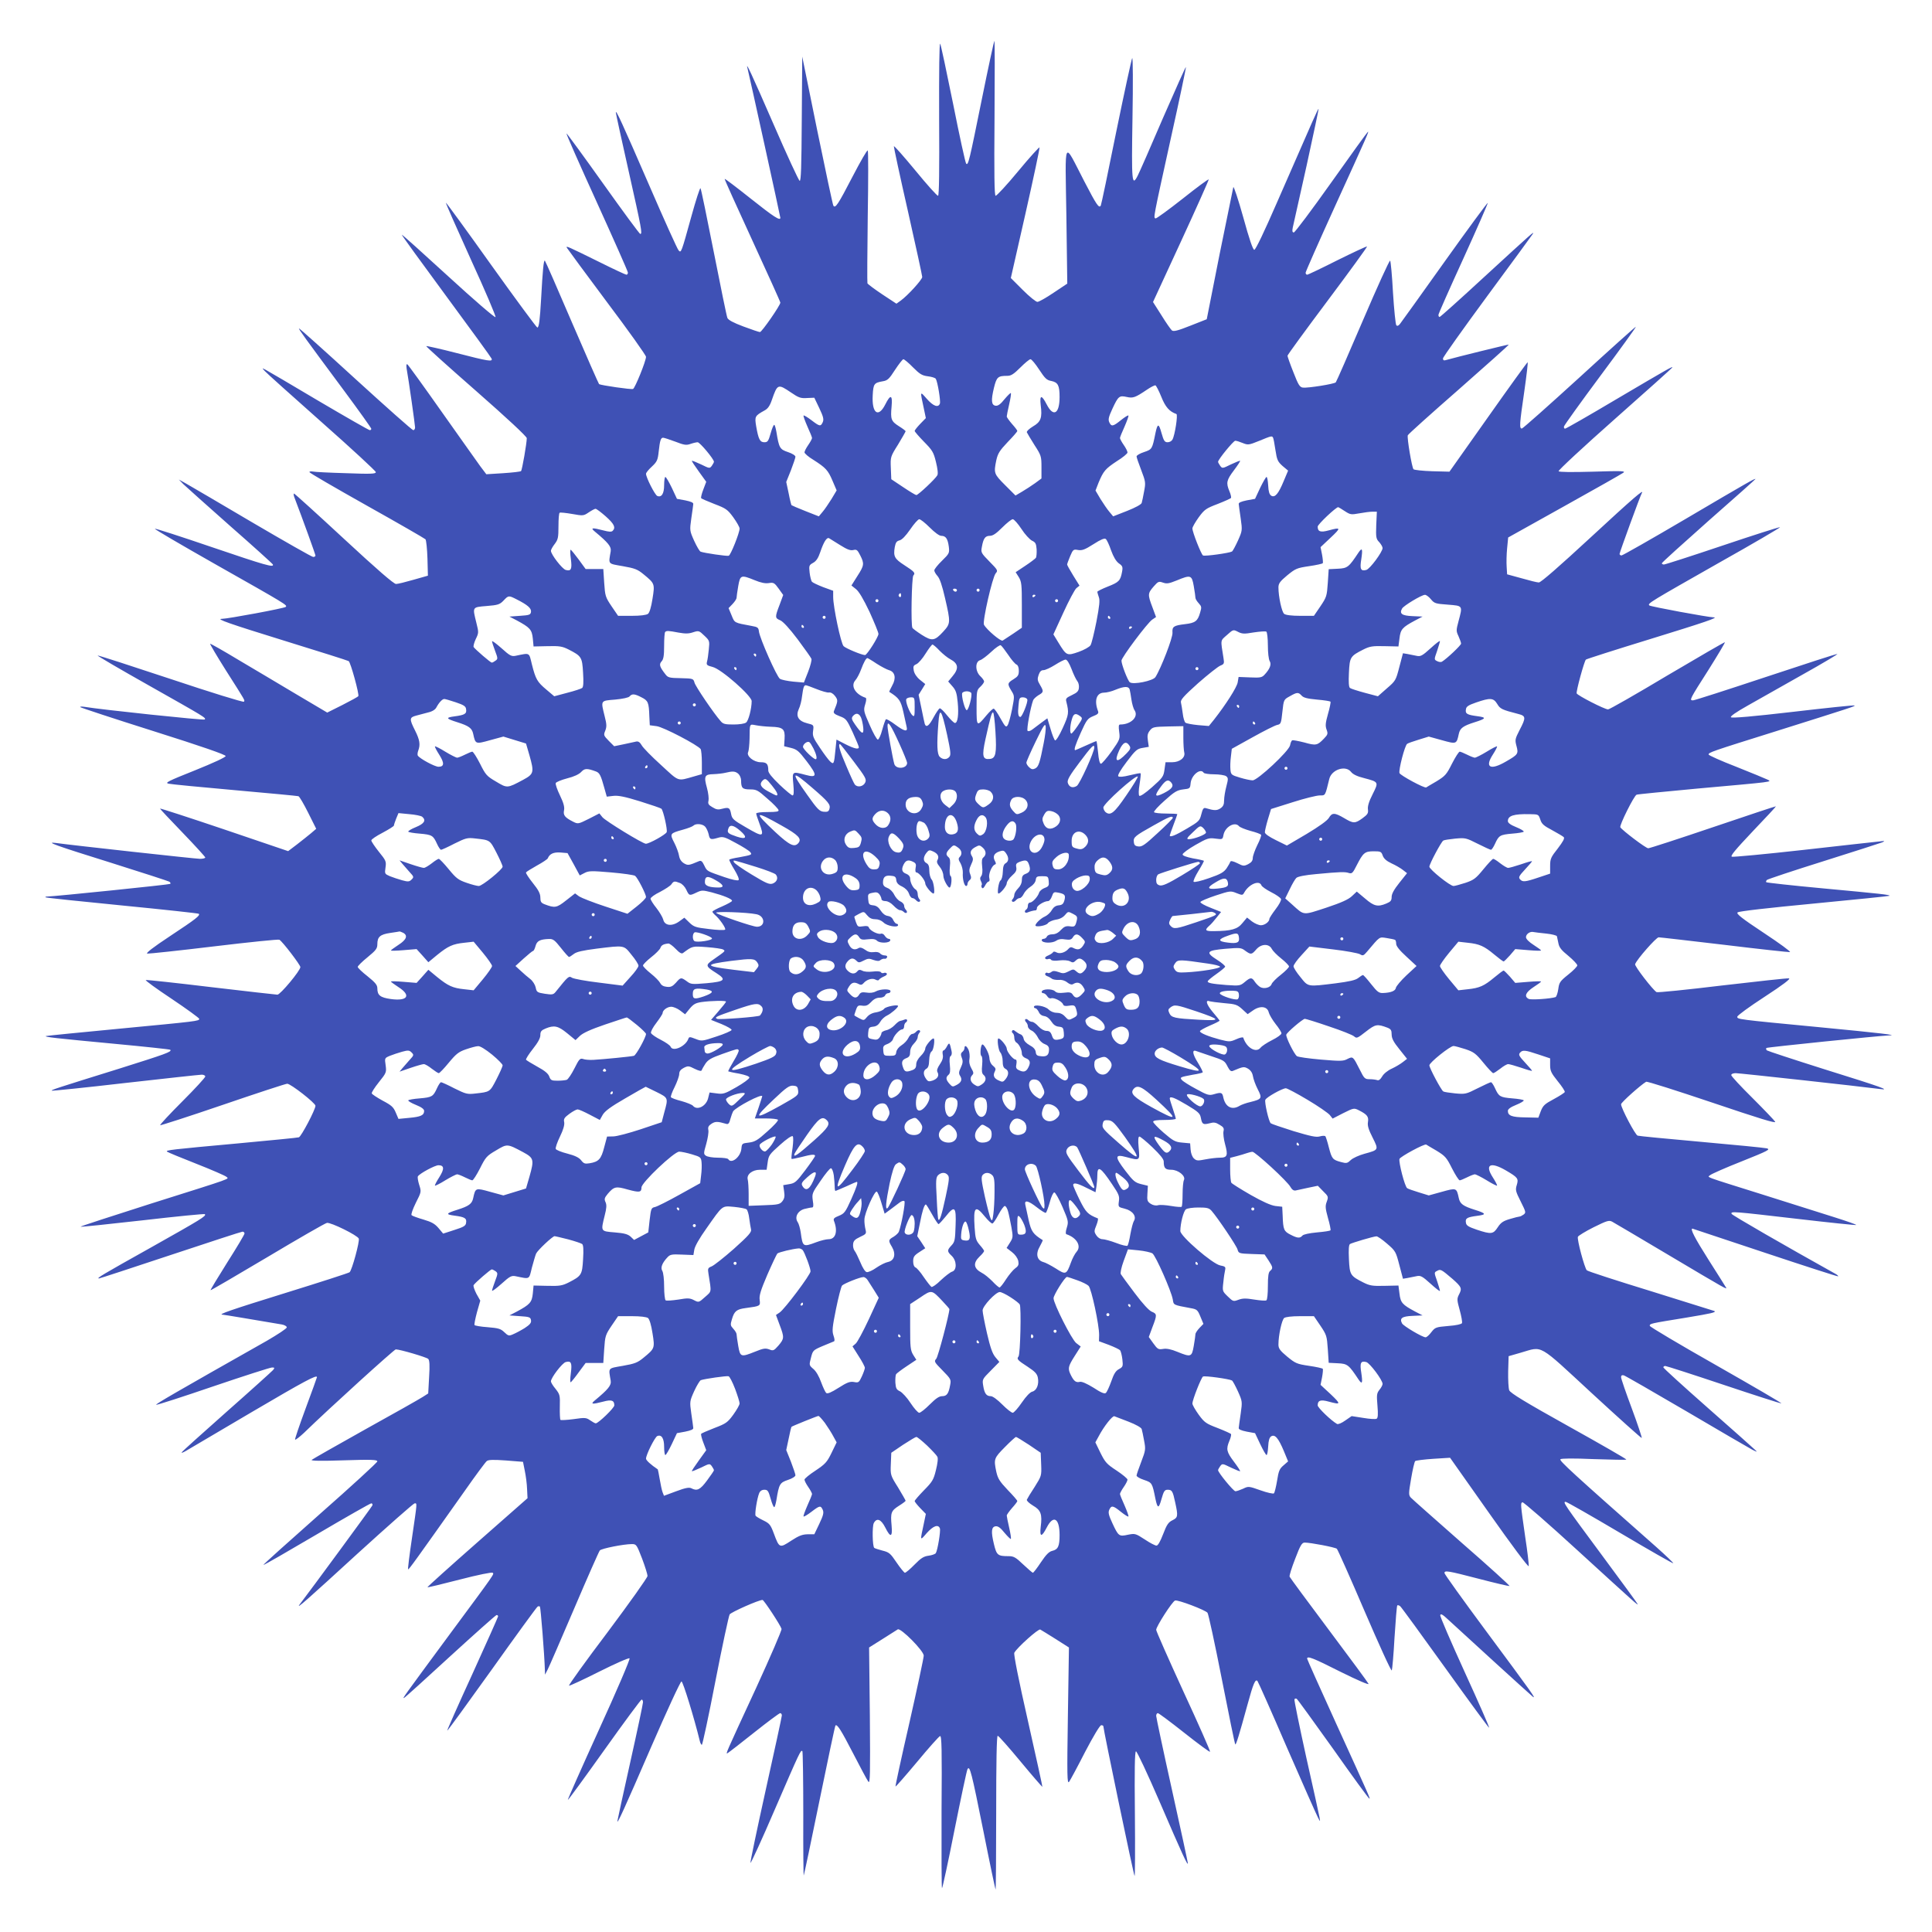 <?xml version="1.0" standalone="no"?>
<!DOCTYPE svg PUBLIC "-//W3C//DTD SVG 20010904//EN"
 "http://www.w3.org/TR/2001/REC-SVG-20010904/DTD/svg10.dtd">
<svg version="1.0" xmlns="http://www.w3.org/2000/svg"
 width="1280pt" height="1280pt" viewBox="0 0 1280 1280"
 preserveAspectRatio="xMidYMid meet">
<g transform="translate(0,1280) scale(0.1,-0.1)"
fill="#3f51b5" stroke="none">
<path d="M6505 12143 c-83 -409 -90 -442 -104 -427 -5 5 -44 182 -86 394 -43
212 -81 392 -86 400 -6 9 -8 -183 -7 -494 2 -342 0 -510 -7 -513 -6 -2 -73 73
-150 167 -77 93 -141 166 -143 161 -1 -4 40 -197 93 -429 52 -231 95 -428 95
-437 0 -18 -97 -124 -143 -157 l-28 -20 -94 62 c-51 34 -95 67 -98 73 -2 7 -1
206 2 442 4 237 4 434 0 438 -4 5 -48 -72 -99 -170 -99 -191 -116 -216 -129
-195 -4 7 -52 232 -107 500 l-99 487 -3 -413 c-2 -319 -5 -413 -14 -410 -7 3
-85 172 -174 377 -147 337 -187 424 -171 366 8 -29 217 -979 217 -988 0 -22
-44 6 -196 127 -93 74 -171 133 -173 131 -2 -2 81 -185 183 -407 102 -222 186
-407 186 -413 0 -18 -123 -195 -135 -195 -7 0 -56 17 -110 37 -67 25 -100 43
-106 57 -5 12 -45 208 -90 436 -45 228 -84 418 -88 423 -4 4 -31 -80 -60 -185
-68 -246 -68 -245 -85 -227 -8 8 -96 203 -196 434 -181 417 -219 499 -220 480
0 -5 38 -181 85 -389 86 -383 92 -416 77 -416 -5 0 -116 151 -247 335 -131
184 -240 333 -242 331 -3 -2 88 -208 201 -456 113 -249 206 -458 206 -466 0
-8 -4 -14 -10 -14 -5 0 -85 37 -177 83 -215 106 -226 111 -217 95 4 -7 123
-169 265 -359 143 -190 259 -353 259 -363 0 -28 -73 -208 -86 -213 -12 -5
-211 24 -225 32 -3 3 -84 186 -179 407 -95 222 -176 407 -180 411 -8 9 -15
-69 -25 -253 -8 -139 -14 -190 -25 -190 -5 0 -143 187 -306 415 -163 229 -298
414 -300 412 -2 -2 73 -172 166 -377 95 -207 167 -377 163 -381 -5 -5 -144
115 -313 270 -168 154 -306 278 -308 276 -2 -2 130 -184 293 -405 163 -221
299 -408 302 -416 8 -22 -19 -18 -232 37 -108 28 -199 48 -201 46 -3 -2 146
-136 331 -298 203 -178 335 -301 335 -312 0 -33 -31 -212 -38 -218 -4 -4 -57
-10 -118 -14 l-112 -7 -40 53 c-21 30 -137 192 -256 361 -119 169 -221 310
-227 314 -7 4 -8 -6 -5 -28 14 -77 56 -374 56 -390 0 -10 -6 -18 -12 -18 -7 0
-179 153 -383 339 -203 186 -372 337 -374 335 -4 -3 31 -52 302 -417 97 -131
177 -243 177 -248 0 -5 -5 -9 -10 -9 -6 0 -158 87 -338 193 -180 107 -338 200
-352 207 -25 13 -25 13 -6 -8 10 -12 180 -164 377 -339 198 -175 359 -324 359
-331 0 -12 -35 -13 -197 -7 -109 3 -208 8 -221 11 -12 2 -22 1 -22 -4 0 -5
171 -104 379 -221 209 -117 384 -218 390 -224 5 -7 11 -64 13 -127 l3 -114
-95 -27 c-52 -15 -104 -28 -116 -28 -14 -1 -126 96 -345 299 -178 165 -327
300 -331 300 -4 0 -3 -12 3 -27 54 -141 139 -376 139 -384 0 -5 -7 -9 -15 -9
-8 0 -189 103 -402 228 -213 126 -410 241 -438 257 l-50 28 30 -31 c17 -16
156 -141 310 -277 154 -135 281 -250 283 -255 8 -22 -51 -5 -404 115 -202 69
-372 124 -378 122 -5 -2 173 -106 395 -232 481 -272 484 -274 472 -286 -9 -9
-385 -79 -423 -79 -42 0 42 -30 417 -146 227 -70 417 -130 423 -134 13 -8 71
-220 64 -232 -3 -5 -51 -31 -106 -59 l-100 -50 -201 119 c-111 66 -285 170
-387 230 -101 61 -186 109 -188 107 -2 -2 45 -82 105 -177 135 -212 125 -196
119 -207 -4 -5 -221 62 -484 150 -262 87 -481 158 -485 156 -5 -1 147 -90 337
-197 377 -213 383 -216 372 -227 -6 -6 -683 65 -796 84 -19 3 -32 2 -28 -2 4
-4 222 -76 485 -159 320 -101 478 -156 478 -165 0 -8 -80 -45 -204 -95 -178
-71 -200 -82 -175 -88 16 -4 214 -23 439 -43 226 -20 416 -38 422 -40 7 -2 36
-52 65 -110 l53 -106 -35 -30 c-19 -16 -61 -49 -93 -74 l-58 -44 -424 144
c-234 79 -425 141 -425 138 0 -3 68 -75 150 -160 83 -86 150 -160 150 -164 0
-5 -16 -9 -35 -9 -28 0 -847 90 -954 105 -77 10 2 -18 361 -130 207 -65 382
-122 389 -126 8 -4 10 -11 7 -15 -6 -5 -756 -82 -817 -84 -8 0 -12 -2 -9 -5 3
-3 231 -27 507 -54 276 -27 505 -52 508 -55 11 -11 -18 -34 -189 -147 -115
-76 -165 -115 -152 -117 11 -1 210 20 442 48 233 28 428 48 433 44 21 -12 139
-167 139 -181 0 -24 -133 -183 -152 -183 -9 0 -207 23 -439 50 -232 28 -427
49 -433 47 -6 -2 71 -58 172 -125 100 -67 182 -127 182 -132 0 -15 -12 -16
-525 -65 -264 -25 -484 -47 -490 -49 -17 -6 68 -15 449 -51 203 -19 371 -37
374 -40 13 -13 -30 -28 -338 -125 -421 -131 -452 -141 -447 -146 2 -2 221 20
487 51 266 30 494 55 507 55 13 0 23 -6 23 -12 0 -7 -68 -81 -152 -165 -84
-84 -150 -155 -147 -158 3 -2 190 58 415 135 225 77 417 140 427 140 23 0 187
-128 187 -146 0 -25 -94 -204 -110 -209 -8 -3 -188 -20 -400 -40 -449 -41
-485 -45 -473 -55 4 -4 91 -40 193 -80 102 -40 191 -79 199 -86 18 -17 63 -1
-501 -179 -258 -82 -466 -150 -464 -152 2 -3 187 17 411 42 223 26 409 44 412
41 12 -12 -21 -32 -357 -221 -327 -183 -364 -205 -344 -205 5 0 218 70 474
155 256 85 470 155 477 155 7 0 13 -6 13 -12 0 -7 -52 -94 -115 -193 -62 -99
-112 -181 -110 -183 1 -2 171 97 376 219 206 123 383 225 395 227 25 5 202
-82 211 -104 7 -18 -45 -210 -61 -223 -6 -5 -195 -66 -421 -136 -358 -111
-458 -145 -420 -145 8 0 215 -35 392 -65 18 -3 33 -12 33 -19 0 -8 -60 -47
-132 -89 -610 -345 -741 -421 -733 -424 6 -2 176 53 378 122 203 69 378 125
389 125 18 0 19 -2 7 -17 -8 -9 -145 -133 -306 -275 -160 -142 -295 -263 -299
-270 -4 -6 8 -2 27 9 19 11 215 127 436 257 352 207 433 250 433 232 0 -3 -34
-96 -75 -207 -41 -111 -73 -205 -70 -207 3 -3 29 17 58 44 175 170 599 554
609 554 28 0 204 -52 215 -63 9 -9 11 -42 6 -120 l-6 -109 -36 -23 c-20 -13
-191 -110 -381 -215 -190 -106 -349 -197 -355 -202 -7 -7 65 -8 213 -3 182 6
222 4 222 -7 0 -7 -171 -164 -380 -348 -208 -184 -377 -336 -375 -338 2 -3
161 89 353 202 192 113 355 206 362 206 6 0 10 -6 7 -14 -4 -10 -406 -557
-481 -655 -31 -41 50 31 384 337 200 182 370 332 377 332 17 0 18 13 -17 -226
-17 -114 -29 -209 -26 -211 4 -4 47 56 374 518 72 103 138 192 147 199 11 9
42 10 127 4 l113 -9 12 -60 c7 -33 14 -87 15 -120 l3 -61 -333 -293 c-183
-161 -332 -295 -330 -297 2 -2 98 21 214 51 119 31 213 50 218 45 10 -10 23 8
-279 -400 -321 -435 -320 -434 -308 -429 6 2 144 127 307 277 163 149 301 272
306 272 6 0 10 -4 10 -9 0 -4 -77 -176 -170 -381 -94 -205 -169 -374 -167
-376 2 -2 135 181 296 406 161 226 297 413 303 416 5 3 12 3 15 0 5 -5 30
-317 33 -421 l1 -30 18 35 c10 19 89 202 176 405 87 204 163 376 169 383 12
13 158 42 212 42 30 0 32 -3 68 -96 20 -53 36 -105 36 -115 0 -11 -119 -178
-264 -372 -146 -193 -261 -353 -256 -355 4 -2 95 40 200 93 106 53 196 93 201
88 5 -5 -86 -217 -202 -471 -116 -255 -209 -465 -207 -467 2 -2 111 147 242
331 131 184 242 334 247 334 5 0 9 -8 9 -18 0 -10 -38 -190 -85 -400 -47 -210
-85 -385 -85 -389 1 -16 43 75 225 495 103 237 193 432 200 432 10 0 85 -245
121 -393 3 -15 10 -27 14 -27 4 0 45 190 90 423 45 232 88 430 94 441 10 15
192 96 218 96 9 0 120 -169 126 -192 2 -9 -74 -185 -168 -390 -209 -452 -205
-442 -188 -432 7 4 86 65 175 136 88 70 166 128 172 128 6 0 11 -7 11 -15 0
-8 -48 -229 -106 -490 -58 -262 -104 -481 -102 -487 2 -6 75 153 161 353 168
388 172 397 183 387 3 -4 6 -193 6 -420 -1 -227 1 -408 3 -403 3 6 50 230 105
499 55 269 102 491 105 494 11 11 36 -27 119 -188 47 -91 91 -174 99 -184 12
-16 13 47 10 435 l-5 454 89 56 c48 31 94 60 101 64 20 11 172 -142 172 -174
0 -14 -43 -215 -95 -445 -53 -230 -94 -420 -92 -422 2 -2 66 71 143 163 76 92
145 169 152 171 11 4 13 -83 10 -502 -1 -278 0 -506 3 -506 3 0 41 174 83 387
43 214 81 394 86 402 15 27 27 -21 105 -409 42 -212 79 -387 81 -389 2 -2 4
226 4 507 0 335 3 512 10 512 6 0 74 -77 151 -170 78 -94 143 -169 145 -168 1
2 -42 199 -96 438 -62 273 -95 440 -90 450 19 35 160 161 172 154 7 -4 53 -32
102 -63 l88 -56 -7 -455 c-6 -395 -5 -452 8 -435 8 11 56 100 106 198 54 103
98 177 107 177 8 0 14 -3 14 -7 0 -21 201 -988 207 -992 3 -3 4 180 2 408 -3
297 -1 415 7 418 6 2 75 -145 159 -339 149 -346 184 -421 185 -403 0 6 -47
224 -105 485 -58 261 -105 483 -105 492 0 10 5 18 11 18 6 0 85 -59 176 -131
91 -72 167 -128 170 -125 3 3 -76 182 -176 398 -99 216 -181 401 -181 410 0
22 106 187 125 194 17 7 199 -62 215 -81 6 -7 49 -205 95 -440 46 -235 86
-430 89 -432 5 -5 25 59 82 267 37 136 51 168 65 153 4 -4 92 -201 194 -438
103 -236 196 -446 206 -465 23 -42 31 -85 -76 394 -46 209 -82 384 -79 388 3
5 10 6 15 3 5 -3 113 -152 240 -330 126 -179 234 -327 240 -330 11 -8 7 1
-220 499 -105 230 -191 423 -191 427 0 20 39 5 221 -87 111 -55 189 -89 186
-80 -3 8 -121 168 -262 356 -141 188 -258 347 -261 354 -3 7 14 60 37 119 34
90 45 107 63 107 39 0 201 -31 213 -41 6 -6 89 -192 184 -414 96 -223 176
-399 180 -392 3 7 12 104 18 217 7 112 15 208 18 213 2 4 12 2 20 -5 8 -7 143
-192 300 -411 157 -219 287 -396 289 -394 3 2 -70 168 -161 367 -91 200 -165
370 -163 379 3 12 16 5 53 -30 28 -25 160 -146 295 -270 135 -123 254 -231
264 -239 28 -21 0 18 -313 440 -149 201 -271 371 -271 378 0 19 20 16 228 -38
107 -28 198 -49 203 -48 4 2 -137 130 -315 285 -177 156 -330 291 -339 301
-15 17 -15 26 2 126 10 59 22 111 27 116 5 4 59 11 120 15 l111 7 259 -367
c147 -209 260 -360 262 -351 2 9 -8 96 -23 193 -32 223 -32 225 -18 230 6 2
171 -141 365 -319 397 -363 398 -363 398 -356 0 3 -106 148 -235 322 -254 343
-263 356 -242 356 7 0 170 -93 361 -206 191 -113 350 -204 352 -201 2 2 -49
51 -113 108 -556 491 -644 572 -635 581 6 6 84 7 222 1 117 -4 213 -6 215 -3
2 3 -170 102 -382 220 -289 161 -387 221 -394 239 -5 13 -8 69 -7 125 l3 101
80 23 c150 43 108 67 474 -271 178 -164 325 -296 328 -294 2 3 -27 91 -66 196
-39 104 -71 197 -71 207 0 11 6 15 18 12 10 -3 198 -111 418 -240 219 -129
415 -243 434 -253 35 -17 35 -17 15 2 -11 11 -152 136 -312 277 -161 142 -293
262 -293 267 0 5 6 9 13 9 7 0 181 -56 387 -125 206 -69 378 -124 382 -123 5
2 -190 115 -432 253 -242 137 -440 255 -440 261 0 15 0 15 240 54 174 29 199
35 189 44 -2 1 -191 60 -419 131 -228 70 -420 132 -427 139 -15 15 -66 205
-59 222 3 7 50 36 104 63 89 44 102 48 123 37 13 -7 179 -105 369 -218 397
-236 396 -235 384 -216 -4 7 -56 90 -116 184 -90 142 -122 204 -105 204 1 0
218 -72 481 -160 264 -88 481 -158 484 -156 2 3 -5 9 -15 15 -332 185 -688
390 -691 399 -6 18 11 16 434 -33 213 -25 389 -43 392 -41 2 3 -61 25 -140 50
-78 25 -294 93 -478 151 -411 129 -367 113 -349 130 8 7 102 49 209 91 175 70
192 79 165 86 -16 4 -212 23 -435 43 -223 20 -412 38 -420 41 -16 4 -110 183
-110 208 0 12 129 127 166 149 6 4 203 -59 438 -138 311 -105 424 -140 417
-127 -5 9 -73 80 -150 157 -78 77 -141 145 -141 152 0 8 13 13 30 13 26 0 836
-89 955 -105 74 -10 14 12 -365 130 -206 65 -379 122 -384 126 -5 5 -7 12 -3
16 6 5 748 81 811 83 70 1 -49 15 -465 55 -545 52 -539 52 -539 69 0 8 81 67
181 132 124 81 175 120 161 122 -11 2 -210 -20 -442 -47 -232 -28 -428 -48
-435 -44 -25 15 -147 173 -142 185 12 33 140 178 156 178 10 0 207 -23 437
-50 230 -28 425 -49 433 -48 8 2 -70 59 -173 127 -148 98 -184 127 -174 136 8
8 205 30 508 59 272 26 496 49 498 51 7 7 -61 14 -437 49 -205 19 -376 38
-379 41 -3 3 -1 10 4 15 5 5 173 61 374 124 201 63 376 120 390 125 21 10 19
11 -20 6 -25 -2 -251 -28 -503 -56 -251 -28 -464 -48 -473 -45 -12 5 23 46
139 169 85 89 154 163 153 165 -2 1 -189 -61 -416 -138 -227 -77 -421 -140
-430 -140 -16 0 -170 117 -185 139 -7 13 91 210 108 216 7 3 185 20 397 40
523 47 500 44 470 60 -14 7 -107 45 -207 85 -101 39 -183 76 -183 81 0 14 14
19 445 154 508 160 527 166 522 171 -3 3 -185 -16 -407 -42 -267 -31 -405 -43
-412 -36 -6 6 32 33 114 79 68 38 230 130 361 204 131 73 234 135 230 136 -5
2 -217 -67 -473 -152 -256 -85 -473 -155 -483 -155 -26 0 -25 3 104 205 61 97
109 178 107 180 -2 2 -173 -97 -381 -220 -207 -124 -384 -225 -393 -225 -23 0
-202 92 -208 106 -5 13 50 214 61 224 4 4 195 65 423 135 367 113 461 145 423
145 -33 0 -418 71 -426 79 -13 13 7 24 461 282 228 128 410 235 405 236 -5 2
-177 -53 -382 -122 -205 -69 -379 -125 -387 -125 -8 0 -14 4 -14 8 0 5 140
131 310 282 171 150 310 274 310 276 0 7 -45 -18 -464 -265 -226 -133 -416
-241 -423 -241 -7 0 -13 5 -13 10 0 10 138 388 147 402 21 35 -58 -33 -338
-292 -210 -194 -331 -300 -344 -299 -11 0 -63 13 -115 28 l-95 26 -3 50 c-2
28 -1 82 3 122 l7 72 371 207 c205 114 381 214 392 222 17 12 -9 13 -201 7
-142 -4 -224 -3 -228 3 -3 6 165 162 374 347 209 185 380 338 380 341 0 7 -22
-5 -373 -212 -180 -107 -332 -194 -338 -194 -6 0 -9 7 -7 15 2 8 110 159 241
335 132 177 237 323 235 325 -2 2 -170 -149 -373 -335 -204 -186 -376 -339
-382 -339 -18 -1 -16 28 16 247 15 105 25 192 22 192 -3 0 -121 -163 -262
-363 l-256 -362 -114 3 c-63 2 -118 8 -124 13 -11 11 -44 208 -38 225 2 7 155
144 339 305 183 161 332 294 330 296 -2 2 -344 -82 -418 -103 -12 -4 -18 0
-18 11 0 9 132 194 293 413 161 218 297 404 302 412 11 20 6 16 -324 -287
-157 -145 -289 -263 -293 -263 -5 0 -8 6 -8 14 0 7 75 176 166 375 91 200 163
365 161 367 -2 3 -131 -172 -285 -388 -154 -216 -287 -402 -296 -413 -10 -13
-18 -17 -25 -10 -5 6 -15 102 -22 215 -6 113 -15 209 -19 213 -4 5 -85 -173
-180 -395 -95 -222 -176 -407 -180 -411 -9 -11 -186 -39 -218 -35 -21 3 -30
17 -63 102 -22 55 -39 104 -39 109 0 6 120 170 266 365 146 195 263 356 261
359 -3 2 -91 -39 -196 -91 -105 -53 -195 -96 -201 -96 -5 0 -10 6 -10 13 0 7
88 206 195 441 217 476 227 499 217 492 -4 -2 -113 -153 -242 -335 -129 -182
-241 -331 -248 -331 -10 0 -12 9 -7 33 4 17 45 201 91 407 45 206 81 376 80
378 -4 3 -22 -39 -275 -618 -84 -193 -142 -315 -151 -315 -9 0 -33 69 -73 215
-33 118 -63 208 -66 200 -2 -8 -43 -208 -91 -445 l-85 -430 -109 -43 c-83 -33
-111 -40 -122 -31 -7 6 -39 51 -69 100 l-56 88 186 403 c102 221 184 405 183
409 -2 4 -79 -53 -172 -127 -94 -74 -175 -133 -180 -131 -15 5 -17 -6 100 526
58 260 103 475 101 477 -2 2 -70 -150 -152 -338 -81 -189 -156 -360 -167 -381
-39 -77 -42 -46 -35 382 4 229 3 401 -2 396 -4 -6 -52 -226 -106 -490 -53
-264 -99 -483 -102 -487 -12 -20 -28 4 -109 160 -141 272 -127 300 -119 -225
l6 -452 -90 -60 c-50 -34 -98 -61 -108 -61 -10 0 -54 36 -97 79 l-79 79 97
427 c53 235 95 432 93 438 -1 5 -65 -65 -141 -157 -76 -92 -144 -165 -150
-163 -8 3 -10 145 -7 515 2 282 2 512 -1 512 -2 0 -40 -174 -83 -387z m-456
-1777 c45 -45 60 -54 98 -59 25 -3 49 -10 53 -17 12 -20 33 -147 27 -164 -11
-29 -44 -17 -87 32 -46 52 -45 55 -19 -66 l13 -62 -37 -38 c-20 -21 -37 -42
-37 -47 0 -5 28 -37 61 -71 56 -57 64 -69 80 -135 11 -44 15 -79 9 -88 -12
-23 -127 -131 -139 -131 -5 0 -45 24 -88 53 l-78 52 -3 74 c-3 73 -3 75 48
156 27 45 50 85 50 88 0 3 -20 18 -44 33 -52 33 -57 46 -49 131 7 78 -7 83
-42 13 -46 -91 -90 -58 -83 62 4 75 9 82 67 92 31 5 42 15 81 76 25 38 50 70
55 70 6 0 35 -24 64 -54z m836 -15 c38 -58 50 -70 80 -75 44 -9 55 -29 55
-106 0 -112 -41 -136 -85 -50 -34 66 -48 65 -40 -4 11 -84 1 -111 -51 -141
-26 -16 -43 -32 -41 -39 3 -7 26 -45 51 -85 44 -68 46 -74 46 -146 l0 -75 -42
-31 c-24 -17 -62 -42 -86 -56 l-44 -26 -69 69 c-74 74 -76 79 -58 166 10 44
22 63 75 119 35 36 64 69 64 74 0 4 -16 25 -35 46 -19 22 -35 44 -35 50 0 5 7
42 16 80 9 39 14 72 11 75 -2 2 -21 -16 -42 -41 -26 -33 -43 -45 -59 -43 -28
4 -31 35 -11 118 18 73 26 80 90 80 24 0 43 13 85 55 30 30 60 55 67 55 8 0
33 -31 58 -69z m809 -180 c27 -68 54 -98 100 -114 11 -4 -10 -140 -26 -169 -5
-10 -19 -18 -32 -18 -20 0 -26 9 -41 62 -18 65 -26 64 -40 -2 -21 -105 -22
-107 -75 -125 -28 -9 -50 -22 -50 -29 0 -6 14 -47 31 -91 29 -76 30 -83 19
-140 -6 -33 -13 -68 -16 -77 -3 -10 -41 -31 -97 -53 l-92 -36 -25 30 c-14 16
-40 55 -59 85 l-33 56 21 54 c32 76 44 90 121 141 39 24 70 50 70 57 0 8 -11
30 -25 50 -14 20 -25 41 -25 46 0 5 14 40 31 77 16 37 28 70 25 72 -3 3 -25
-11 -50 -31 -52 -42 -63 -44 -77 -13 -8 18 -4 35 21 89 39 84 46 89 95 78 42
-9 55 -5 135 49 25 17 49 29 55 28 5 -2 23 -36 39 -76z m-2454 29 c51 -35 65
-40 107 -37 l48 2 33 -69 c27 -57 31 -74 23 -93 -14 -30 -20 -29 -75 13 -26
20 -50 34 -52 31 -3 -3 9 -35 25 -72 17 -37 31 -72 31 -77 0 -5 -11 -26 -25
-46 -14 -20 -25 -42 -25 -49 0 -7 26 -30 58 -49 83 -53 98 -69 128 -140 l27
-63 -34 -57 c-19 -30 -45 -69 -59 -85 l-25 -30 -89 35 c-48 19 -90 37 -92 39
-2 2 -11 37 -19 79 l-16 75 31 77 c16 42 30 83 30 90 0 8 -22 22 -50 31 -54
18 -59 28 -76 133 -4 23 -10 45 -14 47 -4 3 -15 -22 -24 -55 -15 -53 -20 -60
-42 -60 -29 0 -39 19 -54 105 -11 66 -9 70 56 106 21 11 35 31 48 70 37 106
40 107 126 49z m3194 -299 c3 -4 10 -41 16 -82 10 -66 15 -77 47 -106 l37 -31
-29 -69 c-35 -85 -58 -112 -83 -97 -12 8 -18 27 -20 68 -2 31 -6 56 -11 56 -4
0 -23 -33 -42 -72 l-34 -73 -55 -10 c-38 -8 -55 -15 -53 -25 1 -8 6 -51 13
-95 11 -79 11 -81 -18 -146 -17 -37 -34 -69 -40 -73 -17 -10 -180 -33 -192
-26 -12 8 -70 154 -70 179 0 9 19 42 42 74 38 52 49 59 125 88 46 18 86 36 89
40 2 4 -2 25 -11 45 -23 55 -19 73 30 138 25 33 43 61 41 63 -2 2 -29 -9 -61
-24 -55 -27 -57 -28 -71 -9 -8 11 -14 23 -14 26 0 16 102 140 114 140 8 0 30
-7 49 -15 35 -14 40 -14 109 14 82 34 85 34 92 22z m-3960 -27 c59 -23 73 -25
101 -15 17 6 39 11 47 11 15 0 108 -112 108 -129 0 -4 -6 -16 -14 -27 -14 -19
-16 -18 -71 9 -32 15 -59 26 -61 24 -2 -2 19 -34 46 -71 l49 -68 -19 -50 c-11
-28 -17 -54 -15 -58 2 -4 42 -21 88 -39 76 -29 87 -36 125 -88 23 -32 42 -65
42 -75 0 -28 -59 -176 -72 -180 -12 -4 -163 18 -186 27 -7 2 -26 35 -43 72
-30 67 -30 69 -19 148 7 44 12 87 13 95 2 10 -15 17 -53 25 l-55 10 -34 73
c-19 39 -38 72 -43 72 -4 0 -8 -24 -8 -54 0 -57 -17 -83 -45 -72 -16 6 -75
123 -75 147 0 7 17 28 39 48 34 32 39 43 45 99 8 74 14 92 29 92 7 0 43 -12
81 -26z m4435 -460 c37 -24 42 -25 97 -15 32 6 71 11 87 11 l29 0 -4 -89 c-3
-81 -1 -92 20 -113 12 -14 22 -31 22 -39 0 -25 -84 -139 -108 -145 -37 -10
-44 6 -33 72 10 68 6 79 -18 44 -65 -98 -73 -105 -138 -108 l-60 -3 -6 -91
c-6 -87 -8 -94 -49 -155 l-43 -63 -91 0 c-57 0 -96 5 -106 13 -16 12 -38 114
-38 175 0 26 10 40 58 80 55 45 64 49 145 61 48 7 89 16 91 20 2 3 0 29 -5 56
l-10 50 67 63 c70 66 69 70 -13 48 -55 -15 -73 -8 -73 25 0 15 121 129 136
129 2 0 22 -12 43 -26z m-4896 -35 c56 -50 68 -74 46 -96 -8 -8 -25 -7 -62 3
-73 19 -87 18 -57 -7 90 -75 111 -100 106 -132 -15 -88 -21 -80 80 -98 80 -14
98 -21 138 -54 74 -61 75 -62 59 -162 -9 -58 -20 -92 -30 -100 -11 -8 -50 -13
-107 -13 l-91 0 -43 63 c-41 61 -43 68 -49 155 l-6 92 -59 0 -58 0 -46 63
c-25 34 -49 63 -53 65 -4 1 -4 -25 1 -60 9 -69 2 -84 -34 -74 -23 6 -98 103
-98 127 0 7 11 27 25 45 22 29 25 42 25 118 0 47 3 87 8 89 4 3 41 -1 82 -8
73 -13 76 -13 110 10 19 13 40 24 45 24 6 1 36 -22 68 -50z m2147 -74 c33 -33
63 -55 76 -55 30 0 43 -19 50 -71 5 -43 4 -46 -45 -94 -28 -27 -51 -56 -51
-64 0 -8 10 -25 21 -37 15 -16 31 -63 50 -146 38 -164 37 -169 -12 -223 -57
-62 -74 -64 -142 -21 -31 20 -59 41 -62 46 -11 18 -5 333 6 347 15 17 8 25
-60 69 -65 42 -73 58 -63 119 6 31 12 40 32 45 16 4 40 29 70 72 25 37 52 67
60 68 9 0 40 -25 70 -55z m607 -9 c23 -36 55 -70 70 -78 24 -11 28 -20 31 -58
1 -25 -1 -50 -5 -56 -5 -6 -36 -30 -71 -53 l-63 -42 21 -33 c18 -30 20 -50 20
-184 l0 -151 -57 -39 c-32 -21 -64 -42 -70 -46 -13 -7 -106 72 -124 105 -11
22 56 316 78 341 16 18 13 22 -41 77 -56 57 -58 61 -51 97 10 57 22 74 53 74
20 0 42 15 82 55 30 30 61 55 70 55 8 0 34 -29 57 -64z m-1200 -108 c46 -29
68 -37 87 -32 21 5 27 1 45 -35 28 -55 27 -67 -19 -138 l-39 -62 30 -24 c20
-16 49 -65 90 -151 32 -71 59 -136 59 -146 0 -20 -76 -140 -89 -140 -21 0
-127 44 -142 59 -18 18 -69 260 -69 326 l0 41 -66 24 c-36 14 -70 30 -75 36
-5 7 -12 34 -15 60 -5 46 -4 50 23 65 20 11 34 31 47 70 24 71 44 101 59 93 7
-4 40 -25 74 -46z m1794 -34 c16 -44 33 -72 51 -86 25 -17 28 -24 22 -56 -11
-59 -20 -69 -94 -98 -38 -15 -70 -31 -70 -35 0 -4 5 -20 10 -35 8 -20 4 -58
-16 -163 -15 -75 -32 -145 -39 -156 -7 -11 -42 -31 -79 -44 -78 -27 -80 -26
-134 62 l-33 54 66 144 c36 79 75 152 86 162 l21 17 -41 66 c-22 36 -41 69
-41 74 0 4 9 29 20 55 19 45 22 47 53 41 26 -4 44 2 102 39 48 31 73 41 81 34
7 -5 23 -39 35 -75z m-2361 -198 c41 -17 71 -23 94 -19 31 5 37 2 65 -37 l30
-42 -24 -65 c-32 -83 -31 -88 5 -103 18 -8 60 -53 115 -126 47 -63 88 -121 91
-129 3 -8 -7 -47 -22 -86 l-28 -71 -70 6 c-39 4 -79 12 -89 19 -21 14 -134
269 -139 314 -3 25 -8 29 -48 36 -118 22 -112 19 -133 70 l-20 48 27 28 c14
15 26 33 26 41 0 7 5 42 11 77 13 74 18 76 109 39z m2909 -39 c6 -35 11 -70
11 -77 0 -8 10 -24 22 -37 19 -21 20 -26 9 -62 -16 -56 -32 -68 -99 -76 -76
-9 -87 -16 -84 -57 3 -32 -77 -238 -113 -294 -16 -25 -148 -52 -170 -34 -14
12 -55 118 -55 143 0 21 173 252 204 272 l25 17 -24 65 c-32 84 -31 92 8 137
30 34 34 36 62 26 26 -9 40 -6 90 14 94 39 101 37 114 -37z m-1569 -27 c0 -5
-4 -10 -9 -10 -6 0 -13 5 -16 10 -3 6 1 10 9 10 9 0 16 -4 16 -10z m150 0 c0
-5 -4 -10 -10 -10 -5 0 -10 5 -10 10 0 6 5 10 10 10 6 0 10 -4 10 -10z m-520
-36 c0 -8 -5 -12 -10 -9 -6 4 -8 11 -5 16 9 14 15 11 15 -7z m890 2 c0 -3 -4
-8 -10 -11 -5 -3 -10 -1 -10 4 0 6 5 11 10 11 6 0 10 -2 10 -4z m2620 -26 c23
-28 31 -30 113 -36 100 -8 98 -5 70 -110 -16 -60 -16 -65 0 -99 9 -20 17 -42
17 -49 0 -11 -94 -100 -127 -120 -7 -4 -21 -2 -32 4 -20 10 -20 11 0 67 10 31
19 60 19 65 0 6 -28 -16 -62 -47 -55 -50 -67 -56 -93 -50 -16 3 -43 9 -60 12
l-30 5 -24 -91 c-23 -89 -25 -92 -83 -142 l-59 -52 -87 23 c-48 13 -92 27 -98
32 -8 6 -10 39 -7 101 5 104 9 110 96 154 42 21 60 24 140 22 l92 -2 7 54 c7
60 19 73 103 118 l50 26 -67 3 c-70 3 -88 16 -69 50 10 19 128 90 151 91 8 1
26 -12 40 -29z m-6057 -1 c73 -37 98 -59 95 -83 -3 -19 -11 -22 -73 -26 l-70
-5 50 -26 c85 -46 99 -60 105 -119 l5 -53 92 2 c80 2 98 -1 140 -22 86 -44 90
-51 96 -154 4 -64 2 -94 -6 -101 -7 -5 -51 -20 -99 -32 l-86 -23 -52 44 c-61
51 -71 69 -96 167 -20 82 -11 77 -109 57 -26 -5 -38 1 -92 50 -35 31 -63 52
-63 46 0 -6 9 -34 20 -63 19 -50 19 -54 3 -65 -9 -7 -20 -13 -25 -13 -8 0
-109 87 -120 103 -3 6 3 29 14 53 20 41 20 44 4 108 -26 106 -29 103 68 111
75 6 87 10 112 36 33 35 34 35 87 8z m2397 -9 c0 -5 -4 -10 -10 -10 -5 0 -10
5 -10 10 0 6 5 10 10 10 6 0 10 -4 10 -10z m1190 0 c0 -5 -4 -10 -10 -10 -5 0
-10 5 -10 10 0 6 5 10 10 10 6 0 10 -4 10 -10z m-1540 -110 c0 -5 -4 -10 -10
-10 -5 0 -10 5 -10 10 0 6 5 10 10 10 6 0 10 -4 10 -10z m1885 0 c3 -5 1 -10
-4 -10 -6 0 -11 5 -11 10 0 6 2 10 4 10 3 0 8 -4 11 -10z m-2030 -60 c3 -5 1
-10 -4 -10 -6 0 -11 5 -11 10 0 6 2 10 4 10 3 0 8 -4 11 -10z m2175 -4 c0 -3
-4 -8 -10 -11 -5 -3 -10 -1 -10 4 0 6 5 11 10 11 6 0 10 -2 10 -4z m806 -36
c41 6 78 9 84 5 5 -3 10 -44 10 -91 0 -48 5 -92 12 -104 13 -21 2 -52 -35 -91
-17 -18 -29 -20 -95 -17 l-76 3 -6 -36 c-6 -34 -80 -149 -157 -247 l-34 -42
-72 6 c-40 4 -77 11 -83 16 -6 4 -15 32 -18 61 -4 28 -9 62 -12 73 -4 17 17
41 114 128 66 58 132 110 147 116 25 10 27 14 21 50 -20 126 -22 113 23 153
41 37 42 37 73 21 27 -14 41 -15 104 -4z m-3811 -1 c45 -8 68 -8 97 2 37 12
40 11 74 -22 35 -33 36 -35 30 -92 -3 -32 -8 -68 -12 -81 -5 -21 -1 -25 38
-35 57 -14 258 -191 258 -226 0 -49 -21 -131 -37 -142 -10 -8 -46 -13 -83 -13
-56 0 -70 3 -86 23 -43 48 -167 230 -173 255 -7 26 -10 27 -91 29 -75 1 -85 4
-101 25 -39 50 -44 66 -26 86 13 14 17 38 17 104 0 46 3 88 7 91 9 9 20 9 88
-4z m1730 -120 c22 -22 54 -48 70 -56 55 -29 59 -62 16 -113 l-29 -35 28 -32
c23 -26 29 -44 35 -106 8 -81 0 -137 -18 -137 -7 0 -30 23 -52 50 -22 28 -44
49 -49 47 -6 -2 -24 -29 -41 -60 -29 -55 -48 -70 -58 -44 -2 6 -12 53 -22 103
l-19 91 22 35 22 36 -35 28 c-22 18 -37 41 -41 61 -5 28 -3 34 18 43 13 6 41
38 61 71 20 32 41 59 45 59 4 0 26 -18 47 -41z m455 -28 c21 -32 46 -61 55
-64 9 -4 15 -19 15 -41 0 -29 -6 -38 -35 -56 -41 -25 -42 -31 -14 -77 21 -34
21 -35 4 -123 -10 -49 -23 -97 -30 -106 -10 -15 -16 -8 -47 47 -19 35 -39 64
-45 64 -6 0 -27 -20 -48 -45 -64 -77 -65 -76 -65 53 0 108 1 115 25 137 14 13
25 29 25 35 0 6 -11 22 -25 35 -34 32 -36 95 -2 106 12 3 46 29 75 56 28 27
57 46 62 43 6 -3 28 -32 50 -64z m-1670 -1 c0 -5 -2 -10 -4 -10 -3 0 -8 5 -11
10 -3 6 -1 10 4 10 6 0 11 -4 11 -10z m798 -57 c31 -20 68 -39 82 -43 40 -11
49 -53 21 -102 -12 -22 -21 -41 -19 -42 64 -40 76 -57 93 -133 9 -43 19 -88
22 -100 8 -34 -15 -29 -77 17 -29 22 -56 37 -60 35 -4 -2 -15 -34 -25 -70 -9
-36 -23 -65 -29 -65 -7 0 -31 43 -54 96 -40 91 -42 98 -30 137 8 25 9 42 3 44
-69 23 -101 79 -68 116 11 12 28 45 38 72 18 48 33 75 42 75 2 0 30 -16 61
-37z m1291 -35 c13 -35 30 -70 38 -80 8 -9 13 -29 11 -45 -2 -22 -12 -32 -46
-48 -38 -18 -43 -23 -37 -45 18 -72 16 -85 -24 -173 -22 -49 -45 -86 -51 -82
-5 3 -19 37 -30 76 l-21 70 -37 -27 c-20 -15 -48 -36 -61 -46 -14 -11 -28 -15
-33 -10 -8 8 20 159 37 203 3 8 19 23 35 33 35 20 36 25 10 69 -17 28 -18 39
-9 65 8 23 17 32 32 32 12 0 47 16 77 35 30 19 61 35 70 35 9 0 24 -23 39 -62z
m-2219 2 c0 -5 -2 -10 -4 -10 -3 0 -8 5 -11 10 -3 6 -1 10 4 10 6 0 11 -4 11
-10z m3060 0 c0 -5 -4 -10 -10 -10 -5 0 -10 5 -10 10 0 6 5 10 10 10 6 0 10
-4 10 -10z m-2531 -135 c35 -14 72 -25 83 -23 13 2 28 -7 41 -24 20 -27 19
-33 -8 -99 -5 -13 4 -21 38 -34 43 -16 47 -22 86 -106 23 -50 41 -94 41 -99 0
-17 -29 -11 -90 20 l-58 30 -7 -68 c-9 -94 -11 -99 -35 -77 -10 9 -41 50 -68
91 -44 65 -50 78 -45 112 5 39 5 39 -39 50 -59 15 -77 47 -56 94 9 18 19 57
22 87 8 58 12 71 25 71 4 0 36 -11 70 -25z m2075 -2 c3 -10 8 -40 12 -68 4
-27 13 -60 21 -71 28 -43 -24 -94 -95 -94 -11 0 -12 -11 -7 -49 6 -47 5 -50
-51 -130 -32 -44 -64 -81 -70 -81 -8 0 -15 27 -19 75 -4 41 -9 75 -11 75 -3 0
-34 -13 -71 -30 -36 -16 -67 -30 -69 -30 -11 0 0 34 37 117 38 84 45 93 81
108 31 12 38 19 33 33 -27 70 -11 122 39 123 17 0 51 8 76 19 59 24 87 24 94
3z m-1049 -25 c7 -19 -18 -113 -30 -113 -12 0 -37 94 -30 113 2 6 16 12 30 12
14 0 28 -6 30 -12z m2189 -17 c13 -14 38 -20 101 -26 47 -4 87 -10 90 -14 2
-5 -5 -41 -17 -82 -17 -60 -18 -79 -9 -103 10 -27 8 -33 -17 -59 -44 -46 -53
-48 -131 -26 -40 10 -76 17 -80 14 -5 -2 -11 -17 -14 -33 -8 -39 -215 -232
-248 -232 -13 0 -51 8 -84 18 -57 17 -60 20 -63 53 -2 18 -1 57 3 86 l6 52
137 76 c75 42 149 79 163 82 25 5 27 10 35 86 9 82 9 82 49 104 49 28 57 28
79 4z m-4374 -11 c44 -22 49 -34 52 -125 l3 -60 45 -6 c44 -5 275 -126 292
-152 4 -7 8 -47 8 -89 l0 -77 -52 -15 c-113 -32 -95 -38 -219 76 -62 56 -120
115 -128 131 -11 19 -22 27 -36 24 -11 -2 -48 -10 -83 -18 l-63 -13 -36 36
c-34 35 -35 38 -23 67 10 26 10 42 -4 96 -26 106 -29 102 69 110 52 5 89 13
96 21 16 19 33 18 79 -6z m1810 -66 c0 -57 -2 -65 -14 -54 -20 16 -50 96 -41
109 3 6 17 11 31 11 23 0 24 -3 24 -66z m746 52 c6 -16 -34 -116 -46 -116 -14
0 -18 24 -12 78 4 47 7 52 29 52 13 0 26 -6 29 -14z m-3786 -19 c53 -18 66
-26 68 -46 5 -30 -9 -38 -76 -47 -62 -8 -58 -15 18 -39 76 -24 97 -39 105 -77
15 -69 15 -69 112 -42 l88 24 75 -23 75 -23 23 -79 c32 -113 29 -123 -43 -162
-105 -56 -104 -56 -179 -11 -62 36 -69 45 -106 119 -22 43 -45 79 -51 79 -5 0
-27 -9 -49 -20 -22 -11 -45 -20 -52 -20 -7 1 -42 18 -78 40 -35 22 -66 37 -68
35 -3 -2 10 -27 28 -55 35 -55 34 -80 -5 -80 -24 0 -123 53 -137 74 -3 5 -2
20 3 33 15 40 10 71 -21 133 -39 77 -38 87 8 99 20 5 56 15 79 21 27 6 47 19
54 33 17 32 40 57 53 56 6 0 40 -10 76 -22z m6899 -10 c20 -34 31 -39 139 -67
52 -13 53 -24 10 -106 -30 -59 -32 -65 -21 -106 14 -52 11 -57 -69 -103 -104
-61 -143 -40 -88 45 18 28 31 53 28 55 -2 2 -33 -13 -68 -35 -36 -22 -71 -39
-78 -40 -7 0 -30 9 -52 20 -22 11 -44 20 -49 20 -6 0 -29 -36 -51 -79 -36 -72
-45 -82 -102 -117 -35 -20 -66 -39 -69 -41 -13 -6 -170 79 -177 95 -7 20 35
184 51 194 7 5 42 17 78 28 l65 20 87 -24 c97 -27 97 -27 112 42 8 38 29 53
105 77 77 24 80 32 18 40 -68 9 -81 16 -76 45 2 19 16 28 68 46 93 32 114 31
139 -9z m-5309 -7 c0 -5 -4 -10 -10 -10 -5 0 -10 5 -10 10 0 6 5 10 10 10 6 0
10 -4 10 -10z m3600 -10 c0 -5 -2 -10 -4 -10 -3 0 -8 5 -11 10 -3 6 -1 10 4
10 6 0 11 -4 11 -10z m-1935 -189 c23 -107 26 -133 15 -145 -16 -20 -44 -20
-64 0 -18 17 -20 82 -9 223 8 110 20 94 58 -78z m320 22 c9 -144 2 -177 -36
-181 -49 -6 -55 17 -30 131 33 148 41 177 50 177 5 0 12 -57 16 -127z m-886
80 c6 -21 11 -51 11 -67 0 -34 -13 -26 -55 34 -23 33 -25 42 -15 55 23 28 48
18 59 -22z m1446 23 c19 -14 18 -16 -15 -65 -19 -28 -38 -51 -42 -51 -11 0
-10 49 3 93 11 40 24 45 54 23z m-2645 -46 c0 -5 -4 -10 -10 -10 -5 0 -10 5
-10 10 0 6 5 10 10 10 6 0 10 -4 10 -10z m3805 0 c3 -5 1 -10 -4 -10 -6 0 -11
5 -11 10 0 6 2 10 4 10 3 0 8 -4 11 -10z m-2356 -138 c28 -62 51 -119 51 -126
0 -39 -73 -45 -85 -8 -10 34 -45 226 -45 252 0 40 22 8 79 -118z m956 6 c-26
-133 -34 -157 -56 -169 -16 -8 -25 -7 -40 7 -10 9 -19 23 -19 31 0 7 28 71 62
141 51 105 62 122 66 100 2 -16 -4 -65 -13 -110z m-1808 107 c81 -2 95 -15 91
-79 l-3 -50 45 -11 c40 -10 52 -20 104 -88 72 -94 71 -112 -6 -91 -91 24 -90
25 -82 -61 5 -53 3 -75 -5 -75 -6 0 -45 32 -86 71 -51 49 -75 79 -75 94 0 44
-10 55 -50 55 -46 0 -97 41 -83 68 4 9 8 49 9 87 1 104 -1 98 42 90 20 -4 65
-9 99 -10z m2733 -73 c0 -42 3 -86 6 -97 9 -34 -30 -65 -80 -65 l-44 0 -7 -49
c-6 -45 -12 -54 -82 -116 -45 -40 -79 -63 -85 -57 -5 5 -5 36 2 77 6 37 9 69
7 72 -3 2 -35 -4 -71 -13 -43 -11 -71 -13 -77 -7 -6 6 14 41 55 95 59 78 69
87 106 93 l41 7 -6 42 c-5 32 -2 47 13 66 18 23 26 25 121 27 l101 2 0 -77z
m-2450 -72 c19 -38 26 -70 14 -70 -15 0 -84 67 -84 82 0 18 29 40 42 31 5 -2
17 -22 28 -43z m2094 18 c8 -14 5 -23 -19 -48 -65 -68 -86 -60 -50 19 26 55
47 64 69 29z m-1828 -103 c80 -106 86 -118 76 -140 -13 -27 -52 -34 -69 -12
-5 6 -31 62 -56 122 -43 99 -56 145 -42 145 3 0 44 -52 91 -115z m1594 93 c0
-30 -96 -242 -116 -255 -27 -17 -52 -8 -60 22 -4 18 13 48 78 134 80 107 98
125 98 99z m-2960 -128 c0 -5 -5 -10 -11 -10 -5 0 -7 5 -4 10 3 6 8 10 11 10
2 0 4 -4 4 -10z m4240 -10 c0 -5 -4 -10 -10 -10 -5 0 -10 5 -10 10 0 6 5 10
10 10 6 0 10 -4 10 -10z m-4582 -21 c25 -9 33 -27 56 -110 l16 -57 43 5 c32 4
77 -5 177 -36 74 -23 138 -45 142 -49 13 -13 41 -139 35 -155 -6 -16 -115 -77
-138 -77 -21 0 -269 152 -288 176 l-20 25 -70 -36 c-70 -35 -72 -35 -104 -19
-55 28 -67 43 -60 76 4 22 -3 48 -27 98 -18 37 -31 74 -28 82 3 7 37 21 75 31
45 11 79 27 93 42 23 25 38 26 98 4z m5003 -3 c12 -16 41 -30 86 -41 98 -26
98 -25 57 -107 -25 -49 -34 -80 -31 -101 3 -25 -2 -33 -36 -58 -50 -36 -60
-36 -122 1 -63 37 -80 37 -101 1 -11 -18 -64 -56 -147 -106 l-131 -77 -73 36
c-47 23 -73 42 -73 52 0 9 9 48 20 85 l21 69 143 45 c78 25 159 45 179 45 39
0 36 -5 64 110 16 62 108 92 144 46z m-4059 -13 c10 -9 18 -29 18 -44 0 -50 9
-59 59 -59 43 0 52 -5 116 -62 39 -33 71 -67 73 -75 3 -10 -14 -13 -72 -13
-44 0 -76 -4 -76 -10 0 -5 9 -33 20 -62 36 -96 29 -98 -92 -27 -78 45 -88 54
-94 85 -8 43 -15 47 -58 36 -28 -8 -40 -6 -66 10 -26 15 -31 23 -26 43 3 14
-1 51 -10 84 -22 79 -16 91 43 92 26 1 62 5 78 9 49 12 67 11 87 -7z m3083 7
c3 -5 34 -10 69 -10 34 0 70 -6 79 -12 15 -12 15 -18 2 -68 -8 -30 -15 -72
-15 -92 0 -29 -6 -41 -25 -54 -24 -15 -40 -15 -97 2 -14 4 -20 -5 -29 -41 -11
-43 -16 -48 -96 -95 -74 -44 -113 -60 -113 -45 0 2 11 34 25 71 14 36 25 68
25 70 0 2 -33 4 -74 4 -41 0 -77 4 -80 9 -4 5 28 40 70 77 65 59 83 69 123 74
44 5 46 6 49 40 5 55 66 104 87 70z m-2593 -100 c108 -93 122 -111 113 -140
-5 -17 -13 -20 -38 -18 -28 3 -42 17 -109 112 -112 157 -105 166 34 46z m2081
-48 c-81 -119 -106 -139 -139 -112 -7 7 -14 20 -14 30 0 25 215 218 228 205 3
-3 -30 -58 -75 -123z m-2349 64 c33 -40 45 -66 30 -66 -4 0 -28 12 -55 27 -49
26 -60 48 -37 71 18 18 24 15 62 -32z m2646 19 c19 -23 5 -42 -50 -70 -60 -30
-65 -19 -19 43 33 45 49 51 69 27z m-3550 -35 c0 -5 -2 -10 -4 -10 -3 0 -8 5
-11 10 -3 6 -1 10 4 10 6 0 11 -4 11 -10z m2118 -22 c20 -20 14 -63 -13 -88
l-25 -24 -28 21 c-33 25 -42 71 -16 90 22 16 66 17 82 1z m236 -4 c25 -25 20
-60 -13 -83 -36 -26 -39 -26 -68 1 -26 24 -28 35 -13 72 8 21 16 26 44 26 19
0 42 -7 50 -16z m-455 -60 c9 -21 8 -31 -6 -55 -29 -49 -103 -27 -103 31 0 33
21 49 66 50 24 0 34 -6 43 -26z m686 6 c25 -28 13 -68 -28 -85 -30 -13 -33
-13 -54 11 -25 28 -28 46 -13 75 14 26 71 26 95 -1z m-913 -87 c22 -20 23 -51
2 -81 -18 -26 -59 -22 -86 10 -23 26 -23 39 2 66 25 26 57 28 82 5z m1130 -13
c20 -24 13 -55 -15 -75 -36 -25 -66 -19 -82 17 -12 29 -11 36 3 61 14 24 22
28 47 23 17 -3 37 -15 47 -26z m-4215 -11 c28 -24 14 -46 -42 -69 -30 -12 -53
-26 -50 -30 2 -4 36 -10 76 -13 81 -7 89 -12 114 -67 10 -22 22 -40 27 -40 5
0 45 18 89 41 75 37 85 40 137 34 99 -11 97 -9 141 -94 22 -43 41 -85 41 -93
0 -18 -135 -128 -158 -128 -10 0 -46 9 -80 21 -55 19 -69 29 -119 90 -31 38
-61 69 -66 69 -5 0 -26 -13 -47 -30 -21 -16 -44 -30 -52 -30 -8 0 -47 11 -88
25 l-73 25 19 -23 c10 -12 32 -37 48 -55 28 -30 29 -33 13 -49 -15 -15 -23
-16 -63 -5 -25 7 -61 19 -81 27 -34 15 -35 16 -29 57 6 41 3 47 -44 105 -27
34 -50 68 -50 75 0 7 34 30 75 51 41 22 75 43 75 48 0 5 7 26 15 46 l15 36 72
-7 c39 -3 77 -11 85 -17z m7408 -19 c9 -29 23 -41 78 -70 37 -20 72 -41 77
-46 8 -8 -5 -30 -39 -75 -46 -58 -51 -69 -51 -116 l0 -51 -78 -26 c-89 -30
-105 -31 -122 -11 -11 13 -5 23 34 65 25 27 46 51 46 54 0 3 -32 -6 -72 -20
-39 -13 -78 -24 -86 -24 -8 0 -31 14 -52 30 -21 17 -42 30 -47 30 -5 0 -34
-31 -65 -69 -50 -61 -63 -71 -119 -90 -35 -11 -70 -21 -79 -21 -23 0 -160 110
-160 128 0 18 78 164 92 173 6 4 41 9 79 13 67 6 72 5 149 -34 44 -22 83 -40
88 -40 5 0 17 18 27 40 25 55 33 60 114 67 40 3 74 9 76 13 3 4 -20 18 -50 30
-37 15 -55 28 -55 40 0 36 39 48 144 46 59 -1 59 -1 71 -36z m-5026 -40 c111
-62 134 -87 111 -115 -26 -31 -58 -16 -152 71 -149 139 -141 147 41 44z m1160
21 c16 -50 7 -74 -28 -79 -30 -5 -51 15 -51 49 0 88 54 108 79 30z m190 35
c20 -24 9 -96 -16 -113 -19 -13 -24 -12 -42 6 -23 23 -21 56 5 99 17 25 36 28
53 8z m1241 -5 c0 -4 -45 -50 -100 -100 -83 -77 -104 -92 -127 -89 -22 2 -29
9 -31 29 -4 32 5 40 132 111 99 56 126 67 126 49z m-1650 -31 c11 -6 25 -28
31 -51 11 -34 10 -42 -3 -56 -27 -26 -66 -10 -74 32 -7 40 2 85 17 85 6 0 19
-5 29 -10z m609 -8 c9 -18 2 -77 -13 -101 -10 -16 -51 -14 -66 4 -15 18 -7 53
21 88 24 31 44 34 58 9z m-2057 -19 c9 -10 19 -33 23 -50 7 -36 13 -38 64 -23
31 9 43 5 116 -35 45 -24 88 -51 95 -60 15 -18 11 -19 -74 -35 -33 -5 -61 -12
-64 -15 -3 -2 12 -32 33 -66 22 -37 34 -64 28 -70 -5 -5 -42 2 -94 20 -118 41
-114 38 -133 77 -13 28 -21 34 -34 29 -69 -29 -73 -30 -100 -15 -18 11 -29 27
-33 50 -3 19 -17 58 -32 87 -31 60 -29 62 57 86 33 9 64 21 70 27 16 16 61 12
78 -7z m3537 3 c6 -7 40 -21 76 -31 36 -9 68 -21 70 -26 3 -4 -8 -35 -25 -68
-16 -33 -30 -72 -30 -85 0 -18 -9 -30 -30 -41 -28 -14 -33 -14 -72 6 -26 13
-44 17 -46 11 -2 -6 -13 -26 -25 -44 -19 -27 -39 -39 -117 -66 -51 -18 -97
-29 -102 -24 -4 4 10 36 32 72 22 35 38 66 36 67 -2 2 -34 10 -72 16 -44 9
-69 18 -69 26 0 8 38 36 85 63 79 45 89 48 133 42 47 -6 47 -6 53 25 11 54 76
90 103 57z m-3305 -30 c50 -43 41 -60 -22 -39 -59 20 -66 26 -57 52 9 30 34
26 79 -13z m3086 -12 c0 -13 -80 -44 -114 -44 -17 0 -13 9 27 46 46 45 49 46
68 29 10 -10 19 -24 19 -31z m-2300 -9 c20 -21 22 -29 14 -57 -8 -29 -14 -33
-46 -36 -30 -3 -40 1 -54 23 -20 31 -7 70 28 85 32 13 32 13 58 -15z m1500 -5
c26 -26 25 -55 0 -80 -15 -15 -28 -19 -48 -14 -40 10 -42 12 -42 54 0 58 50
80 90 40z m-1233 -26 c25 -27 32 -42 27 -58 -10 -32 -20 -39 -48 -32 -34 8
-62 70 -47 103 14 32 28 29 68 -13z m963 -8 c0 -11 -9 -36 -20 -54 -40 -65
-105 -22 -69 45 29 53 89 60 89 9z m-2855 14 c3 -5 1 -10 -4 -10 -6 0 -11 5
-11 10 0 6 2 10 4 10 3 0 8 -4 11 -10z m4695 -10 c0 -5 -4 -10 -10 -10 -5 0
-10 5 -10 10 0 6 5 10 10 10 6 0 10 -4 10 -10z m-2412 -56 c24 -17 29 -43 10
-62 -10 -10 -8 -19 6 -42 9 -17 16 -45 15 -63 -3 -38 9 -87 22 -87 5 0 9 6 9
14 0 7 6 19 14 25 11 9 12 18 4 39 -9 22 -7 36 6 64 14 29 15 40 5 56 -16 25
-8 44 25 61 23 13 28 12 46 -4 24 -21 26 -48 6 -65 -11 -8 -13 -24 -9 -61 4
-31 1 -54 -6 -63 -9 -11 -9 -20 -2 -34 6 -11 8 -22 5 -25 -3 -3 -3 -11 1 -18
6 -8 12 -3 22 15 7 14 18 26 24 26 5 0 7 11 3 24 -6 25 17 81 37 88 9 3 9 9 0
25 -15 29 -5 50 30 62 25 8 31 7 44 -12 20 -28 19 -54 -2 -66 -13 -7 -18 -23
-19 -57 -1 -28 -7 -52 -16 -58 -12 -9 -23 -86 -13 -86 14 0 55 51 55 68 0 11
15 33 34 50 26 23 33 35 29 56 -4 21 0 27 22 36 41 15 52 12 62 -17 13 -36 7
-52 -23 -63 -18 -7 -24 -17 -24 -40 0 -20 -9 -40 -25 -56 -14 -14 -25 -33 -25
-42 0 -10 -5 -23 -11 -29 -7 -7 -7 -13 -1 -17 5 -3 15 1 22 9 7 8 18 15 26 15
7 0 19 12 26 27 7 15 27 37 45 48 19 12 33 30 35 45 3 22 8 25 43 25 38 0 40
-2 43 -33 3 -29 0 -35 -27 -45 -17 -6 -34 -21 -37 -32 -8 -26 -44 -65 -61 -65
-7 0 -13 -9 -13 -19 0 -11 -4 -23 -10 -26 -17 -11 -11 -28 8 -20 17 7 39 13
55 14 4 1 7 8 7 16 0 15 48 45 74 45 8 0 19 14 25 31 10 29 14 31 43 25 43 -9
49 -16 40 -51 -7 -24 -15 -31 -38 -33 -20 -2 -34 -12 -46 -32 -9 -17 -30 -35
-45 -42 -26 -11 -62 -45 -63 -59 0 -14 71 -2 82 14 7 10 31 20 53 24 25 3 48
15 61 31 20 24 21 24 52 8 28 -14 31 -20 26 -44 -10 -41 -14 -44 -47 -39 -25
3 -37 -2 -58 -24 -18 -20 -37 -29 -57 -29 -17 0 -32 -6 -36 -15 -3 -8 -13 -15
-22 -15 -8 0 -14 -5 -12 -11 6 -18 69 -19 95 -2 16 11 35 14 61 9 30 -4 40 -2
50 14 16 27 34 25 62 -5 22 -23 22 -25 6 -50 -18 -27 -36 -31 -66 -15 -13 7
-21 5 -31 -6 -20 -24 -57 -36 -79 -24 -13 7 -21 7 -25 -1 -4 -5 -18 -14 -32
-20 -13 -5 -22 -13 -18 -19 3 -5 12 -7 19 -4 8 3 17 1 20 -5 4 -6 26 -8 55 -4
28 3 57 1 70 -6 17 -10 24 -9 37 4 20 19 33 19 56 -2 22 -20 23 -41 1 -65 -20
-22 -31 -23 -54 -2 -16 14 -20 14 -50 -2 -28 -14 -38 -15 -66 -4 -26 9 -37 9
-48 0 -8 -6 -19 -9 -24 -6 -5 4 -12 2 -16 -4 -3 -6 2 -13 12 -17 10 -3 24 -11
32 -17 7 -6 28 -9 45 -8 20 2 41 -4 57 -17 17 -13 30 -17 40 -10 25 15 46 10
64 -17 16 -25 16 -27 -6 -50 -27 -29 -45 -30 -61 -5 -10 16 -20 19 -58 14 -34
-4 -50 -1 -61 10 -18 17 -81 16 -87 -2 -2 -6 2 -11 10 -11 7 0 19 -9 26 -20 6
-11 18 -17 26 -14 18 7 72 -20 79 -40 4 -11 15 -13 40 -9 37 6 41 3 51 -39 5
-23 2 -30 -24 -43 -29 -15 -31 -15 -54 10 -15 17 -34 25 -55 25 -20 0 -41 9
-55 23 -22 22 -96 35 -96 16 0 -5 5 -9 10 -9 6 0 15 -11 22 -24 6 -16 21 -26
37 -28 16 -2 33 -15 46 -35 14 -22 29 -33 50 -35 27 -3 30 -7 33 -39 3 -31 -1
-37 -20 -43 -40 -10 -49 -7 -59 24 -8 23 -17 30 -36 30 -15 0 -36 12 -53 30
-15 17 -34 30 -42 30 -8 0 -19 5 -26 12 -6 6 -15 9 -19 5 -4 -4 -1 -13 5 -19
7 -7 12 -19 12 -28 0 -9 11 -22 25 -28 14 -6 32 -27 41 -45 9 -19 28 -38 45
-44 21 -8 29 -18 29 -35 0 -37 -14 -50 -51 -46 -28 2 -35 8 -37 28 -2 17 -15
32 -40 45 -23 13 -38 29 -40 43 -2 13 -11 26 -20 29 -9 3 -24 12 -34 20 -10 9
-18 11 -22 4 -4 -5 -2 -12 4 -16 5 -3 10 -17 10 -30 0 -13 6 -28 14 -32 18
-11 36 -47 36 -73 0 -12 9 -24 24 -30 31 -11 36 -29 19 -62 -15 -30 -32 -34
-65 -17 -16 8 -19 17 -14 40 3 17 1 29 -5 29 -17 0 -59 52 -59 73 0 16 -41 67
-55 67 -11 0 -1 -78 12 -92 9 -10 16 -36 16 -58 0 -30 5 -44 18 -51 24 -12 24
-40 1 -69 -15 -19 -21 -20 -44 -9 -33 14 -41 34 -27 60 8 16 6 23 -12 38 -14
11 -23 30 -24 53 -2 32 -39 98 -49 87 -10 -12 -14 -69 -4 -75 6 -4 8 -26 5
-60 -4 -39 -2 -56 9 -65 22 -18 17 -45 -12 -64 -23 -15 -27 -15 -50 0 -26 17
-31 44 -12 63 10 10 8 19 -6 43 -12 21 -17 42 -13 64 3 19 0 45 -6 59 -13 28
-27 34 -27 12 0 -7 -6 -19 -14 -25 -11 -9 -12 -18 -4 -39 9 -22 7 -36 -6 -64
-14 -29 -15 -40 -5 -56 16 -25 8 -44 -25 -61 -24 -13 -27 -12 -46 9 -24 27
-25 43 -6 59 11 9 13 26 9 65 -4 34 -2 56 6 60 6 4 9 19 5 34 -12 56 -15 58
-30 30 -8 -16 -19 -28 -24 -28 -5 0 -7 -12 -4 -27 4 -20 -2 -39 -19 -64 -17
-25 -22 -41 -16 -52 13 -23 1 -44 -32 -56 -25 -8 -31 -7 -44 12 -20 28 -19 54
2 66 13 7 18 23 19 57 1 30 7 52 17 59 13 9 23 85 12 85 -14 0 -55 -51 -55
-67 0 -11 -13 -33 -30 -49 -18 -18 -30 -39 -30 -57 0 -20 -7 -30 -26 -37 -40
-15 -51 -12 -61 18 -13 35 -7 51 23 62 18 7 24 17 24 40 0 20 9 40 25 56 14
14 25 33 25 42 0 10 5 23 11 29 7 7 7 13 1 17 -5 3 -15 -1 -22 -9 -7 -8 -18
-15 -26 -15 -7 0 -19 -12 -26 -27 -7 -15 -27 -37 -45 -48 -19 -12 -33 -30 -35
-45 -3 -22 -8 -25 -43 -25 -38 0 -40 2 -43 33 -3 29 0 35 27 45 17 6 34 21 37
32 8 26 44 65 61 65 7 0 13 9 13 19 0 11 5 23 10 26 17 11 11 28 -7 20 -10 -4
-23 -8 -30 -9 -7 -1 -23 -14 -37 -29 -14 -15 -39 -30 -56 -33 -16 -4 -30 -12
-30 -18 0 -7 -6 -20 -13 -30 -11 -14 -21 -17 -46 -11 -30 6 -32 9 -29 43 3 33
6 37 33 40 21 2 35 12 47 32 9 17 30 35 45 42 24 11 73 52 73 63 0 12 -82 -4
-92 -18 -7 -10 -31 -20 -53 -24 -25 -3 -48 -15 -61 -31 -20 -24 -21 -24 -52
-8 -18 9 -32 18 -32 20 0 2 5 18 11 35 10 29 15 32 43 28 24 -3 36 2 57 24 18
20 37 29 57 29 17 0 32 6 36 15 3 8 12 15 21 15 8 0 15 6 15 13 0 17 -67 16
-99 -2 -14 -8 -38 -11 -60 -7 -29 4 -39 2 -49 -14 -16 -26 -34 -25 -61 4 -22
23 -22 25 -6 50 18 28 35 32 65 16 13 -7 21 -5 31 6 20 24 57 36 79 24 13 -7
21 -7 25 1 4 5 18 14 32 20 13 5 22 13 18 19 -3 5 -12 7 -19 4 -8 -3 -17 -1
-20 5 -4 6 -26 8 -55 4 -27 -3 -57 -1 -68 6 -16 8 -24 7 -33 -4 -16 -20 -39
-19 -62 2 -22 20 -23 41 -1 65 20 22 37 23 57 3 14 -14 19 -14 48 1 27 14 37
15 65 4 25 -8 37 -9 47 0 8 6 19 9 26 8 7 -2 15 3 17 10 3 7 -3 12 -15 12 -11
0 -25 6 -31 13 -6 8 -23 12 -42 9 -21 -3 -40 2 -58 16 -19 13 -32 17 -42 11
-26 -16 -48 -9 -63 20 -14 26 -14 30 8 50 28 26 42 27 58 2 10 -16 20 -19 58
-14 34 4 50 1 61 -10 18 -17 81 -16 87 2 2 6 -2 11 -10 11 -7 0 -19 9 -26 20
-6 11 -18 17 -26 14 -18 -7 -72 20 -79 40 -4 11 -15 13 -40 9 -32 -5 -35 -3
-46 27 -6 18 -11 34 -11 36 0 2 14 11 32 20 31 16 32 16 53 -10 15 -18 30 -26
53 -26 21 0 41 -8 56 -22 22 -23 96 -36 96 -17 0 5 -5 9 -10 9 -6 0 -15 11
-22 24 -6 16 -21 26 -37 28 -16 2 -33 15 -46 35 -14 22 -29 33 -50 35 -27 3
-30 7 -33 40 -3 34 -1 37 29 43 25 6 35 3 46 -11 7 -10 13 -24 13 -31 0 -7 11
-13 26 -13 16 0 37 -12 54 -30 15 -16 34 -30 42 -30 8 0 19 -5 26 -12 6 -6 15
-9 19 -5 4 4 1 13 -5 19 -7 7 -12 19 -12 28 0 9 -11 22 -25 28 -14 6 -32 27
-41 45 -9 19 -28 38 -45 44 -21 8 -29 18 -29 35 0 37 14 50 51 46 28 -2 35 -7
37 -29 2 -18 13 -31 38 -42 22 -11 39 -28 46 -47 5 -17 16 -30 23 -30 7 0 18
-7 25 -15 7 -8 17 -12 22 -9 6 4 6 10 -1 17 -6 6 -11 21 -11 34 0 12 -6 26
-14 30 -18 11 -36 47 -36 73 0 12 -9 24 -24 30 -31 11 -36 29 -19 63 15 29 32
33 65 16 16 -8 19 -17 14 -40 -3 -17 -1 -29 5 -29 17 0 59 -52 59 -73 0 -16
41 -67 55 -67 11 0 1 78 -12 92 -9 10 -16 36 -16 58 0 30 -5 44 -18 51 -24 12
-24 40 -1 69 15 19 21 20 44 9 31 -14 42 -34 29 -57 -7 -12 -2 -24 15 -45 14
-17 24 -42 24 -60 1 -28 35 -87 44 -76 10 13 14 69 4 75 -6 4 -8 26 -5 60 4
39 2 56 -9 65 -19 16 -18 29 8 56 26 27 27 28 56 7z m-2547 -110 l40 -74 31
16 c28 15 47 15 177 4 80 -7 152 -17 159 -23 17 -13 72 -121 72 -140 0 -8 -28
-36 -61 -62 l-62 -49 -146 48 c-80 26 -158 57 -174 67 l-27 20 -60 -47 c-62
-49 -74 -51 -142 -25 -23 9 -28 17 -28 44 0 26 -12 50 -50 97 -27 34 -48 66
-45 70 3 5 36 25 73 46 37 20 69 42 71 47 12 30 38 42 84 39 l47 -4 41 -74z
m1996 53 c30 -28 35 -38 29 -60 -5 -22 -12 -27 -35 -27 -23 0 -34 8 -50 34
-49 79 -12 114 56 53z m3364 4 c7 -19 24 -35 58 -51 27 -12 61 -32 76 -44 l27
-21 -51 -64 c-35 -44 -51 -73 -51 -93 0 -24 -6 -32 -35 -44 -57 -24 -82 -18
-141 33 l-55 46 -32 -30 c-23 -22 -69 -43 -171 -77 -157 -51 -143 -53 -226 22
l-45 40 30 61 c16 34 36 68 44 75 10 9 61 19 131 25 158 15 192 16 217 7 20
-6 26 0 52 52 42 82 53 92 112 92 46 0 51 -2 60 -29z m-2080 7 c5 -48 -32 -98
-71 -98 -24 0 -31 5 -36 27 -6 22 -1 32 25 55 32 29 80 38 82 16z m-1549 -35
c10 -9 18 -30 18 -49 0 -27 -5 -34 -32 -43 -63 -22 -106 42 -61 91 20 22 51
23 75 1z m1817 -9 c26 -34 27 -56 1 -79 -17 -15 -27 -17 -58 -9 -32 8 -37 13
-40 41 -2 22 3 37 19 52 30 28 53 26 78 -5z m-3329 6 c0 -5 -4 -10 -10 -10 -5
0 -10 5 -10 10 0 6 5 10 10 10 6 0 10 -4 10 -10z m991 -44 c64 -20 122 -42
129 -50 18 -22 8 -49 -21 -60 -22 -7 -42 1 -139 60 -63 38 -116 75 -118 83 -5
15 -14 17 149 -33z m3799 40 c0 -3 -4 -8 -10 -11 -5 -3 -10 -1 -10 4 0 6 5 11
10 11 6 0 10 -2 10 -4z m-860 -15 c0 -5 -54 -41 -121 -81 -92 -55 -126 -70
-145 -66 -18 5 -24 13 -24 36 0 16 6 32 13 37 15 9 247 82 265 83 6 0 12 -4
12 -9z m-2280 -100 c17 -12 25 -28 25 -47 0 -25 -4 -29 -31 -32 -25 -2 -37 3
-58 28 -56 67 -11 104 64 51z m1550 -5 c0 -36 -63 -88 -92 -77 -14 5 -24 18
-26 34 -3 21 4 31 30 47 18 11 45 20 61 20 22 0 27 -4 27 -24z m-2476 -9 c50
-28 57 -47 18 -47 -62 0 -92 11 -92 35 0 42 18 45 74 12z m3390 -9 c8 -31 -3
-38 -68 -45 -69 -7 -73 6 -13 41 52 32 73 33 81 4z m-3630 -8 c15 -5 34 -25
43 -45 19 -40 20 -41 68 -18 34 16 40 16 100 1 79 -21 135 -44 135 -56 0 -5
-29 -21 -65 -37 -36 -15 -65 -31 -65 -35 0 -4 7 -13 15 -20 33 -27 77 -92 69
-99 -5 -5 -53 -3 -107 4 -88 10 -100 14 -130 43 l-33 32 -36 -26 c-47 -33 -95
-27 -104 14 -4 15 -24 49 -45 76 -22 27 -39 55 -39 62 0 8 28 28 63 45 34 18
68 40 75 50 15 22 21 23 56 9z m3853 -15 c3 -9 32 -29 65 -46 32 -16 61 -36
65 -45 3 -8 -12 -37 -36 -68 -22 -29 -41 -58 -41 -64 0 -19 -31 -42 -56 -42
-14 0 -40 11 -59 25 l-33 26 -31 -37 c-32 -40 -73 -52 -188 -53 -58 -1 -64 6
-32 35 12 10 34 35 50 56 l29 36 -70 28 c-39 15 -69 32 -67 38 2 6 47 25 101
43 95 31 99 32 138 16 38 -15 41 -15 51 3 31 56 100 85 114 49z m-2949 -32
c11 -10 23 -30 26 -46 6 -24 2 -29 -29 -44 -47 -22 -85 -5 -85 40 0 58 48 84
88 50z m2061 -17 c31 -56 -16 -109 -71 -80 -20 11 -28 22 -28 42 0 35 10 49
40 60 31 12 44 7 59 -22z m-1876 -88 c23 -28 18 -50 -15 -62 -46 -16 -122 57
-90 88 13 14 87 -4 105 -26z m1726 16 c11 -10 -12 -52 -38 -67 -35 -21 -51
-21 -76 -3 -43 31 30 94 90 79 11 -3 22 -7 24 -9z m-2308 -71 c59 -11 62 -83
4 -83 -28 0 -256 78 -270 92 -10 11 203 4 266 -9z m3038 8 c18 -12 10 -16
-126 -62 -131 -44 -145 -46 -167 -24 -12 13 -13 21 -4 40 6 14 14 25 17 26 3
0 60 6 126 13 66 8 125 14 130 15 6 0 16 -3 24 -8z m-4109 -11 c0 -5 -4 -10
-10 -10 -5 0 -10 5 -10 10 0 6 5 10 10 10 6 0 10 -4 10 -10z m1416 -81 c15
-30 15 -32 -7 -55 -39 -42 -99 -27 -99 24 0 42 18 62 55 62 28 0 37 -5 51 -31z
m2187 4 c18 -39 10 -72 -19 -84 -36 -13 -42 -12 -70 16 -23 23 -24 26 -10 54
26 49 78 57 99 14z m-2015 -39 c26 -18 26 -51 0 -67 -23 -15 -95 8 -109 35
-10 18 -8 24 7 35 24 18 75 16 102 -3z m1843 -3 l24 -20 -21 -21 c-28 -29 -95
-38 -113 -16 -11 13 -11 22 -3 41 10 21 20 26 78 34 7 0 22 -8 35 -18z m-4700
-1 c33 -18 22 -46 -31 -80 -27 -18 -50 -34 -50 -37 0 -3 38 -2 85 2 l85 7 39
-43 39 -44 58 48 c73 59 103 73 180 81 l62 7 61 -73 c33 -40 61 -80 61 -88 0
-8 -28 -48 -61 -88 l-61 -73 -62 7 c-77 8 -107 22 -180 81 l-58 48 -39 -44
-39 -43 -85 7 c-47 4 -85 5 -85 2 0 -3 23 -19 50 -37 86 -55 61 -94 -50 -79
-71 10 -90 25 -90 71 0 22 -13 38 -65 80 -36 28 -65 56 -65 62 0 6 29 35 65
64 56 46 65 58 65 86 0 49 18 65 85 75 33 5 61 9 63 10 2 0 12 -4 23 -9z
m2046 -37 c5 -13 -99 -29 -116 -18 -15 9 -14 52 2 58 17 5 110 -27 114 -40z
m5526 32 c38 -4 70 -12 72 -18 2 -7 6 -28 10 -47 5 -27 20 -46 66 -83 32 -27
59 -55 59 -63 0 -7 -27 -35 -60 -61 -55 -44 -60 -52 -66 -96 -4 -27 -12 -50
-18 -53 -32 -11 -163 -20 -178 -12 -32 16 -20 44 32 78 28 18 50 34 50 37 0 3
-38 2 -85 -2 l-86 -7 -35 41 c-20 22 -39 41 -42 41 -4 0 -32 -21 -62 -46 -67
-56 -98 -70 -176 -78 l-62 -7 -61 73 c-33 40 -61 80 -61 88 0 8 28 48 61 88
l61 73 62 -7 c78 -8 109 -22 176 -78 30 -25 58 -46 62 -46 3 0 22 19 42 41
l35 41 86 -7 c47 -4 85 -5 85 -2 0 3 -22 19 -50 37 -30 19 -50 39 -50 51 0 21
28 40 50 34 8 -2 46 -6 83 -10z m-2035 -24 c6 -36 -11 -44 -73 -36 -68 8 -68
22 1 46 59 21 68 19 72 -10z m-4288 -1 c0 -5 -5 -10 -11 -10 -5 0 -7 5 -4 10
3 6 8 10 11 10 2 0 4 -4 4 -10z m4980 -10 c0 -5 -4 -10 -10 -10 -5 0 -10 5
-10 10 0 6 5 10 10 10 6 0 10 -4 10 -10z m343 -7 c4 -2 7 -14 7 -26 0 -15 22
-43 67 -84 l68 -63 -67 -62 c-37 -35 -68 -72 -70 -83 -3 -20 -33 -32 -85 -34
-27 -1 -38 7 -79 59 -26 33 -50 60 -54 60 -4 0 -18 -9 -32 -20 -18 -14 -58
-23 -151 -35 -187 -23 -179 -24 -231 41 -26 31 -46 63 -46 72 0 10 24 43 53
74 l52 57 157 -19 c86 -10 166 -25 178 -32 19 -12 24 -10 47 17 88 104 79 98
131 90 26 -4 50 -9 55 -12z m-5527 -53 c26 -33 50 -60 54 -60 4 0 18 9 32 20
18 14 58 23 151 35 187 23 179 24 231 -41 26 -31 46 -63 46 -72 0 -10 -24 -43
-53 -74 l-52 -58 -157 20 c-86 10 -166 25 -178 32 -22 14 -24 12 -110 -95 -14
-17 -23 -18 -70 -11 -51 8 -55 11 -61 42 -4 18 -19 42 -35 55 -16 12 -45 37
-64 55 l-35 32 55 50 c30 27 58 50 62 50 4 0 11 14 16 32 9 34 29 45 89 47 27
1 38 -7 79 -59z m761 -7 c25 -26 39 -34 48 -27 64 47 60 46 158 39 52 -4 101
-11 108 -16 16 -10 17 -9 -66 -67 -53 -37 -52 -43 21 -89 69 -44 57 -56 -64
-67 -97 -8 -105 -8 -132 13 -38 27 -40 27 -72 -10 -22 -24 -34 -30 -60 -27
-22 2 -36 10 -44 25 -6 12 -34 41 -62 63 -29 23 -52 47 -52 53 0 7 24 31 54
55 30 23 57 51 61 61 6 19 21 27 54 30 7 0 29 -16 48 -36z m3949 0 c6 -12 34
-41 62 -63 29 -23 52 -47 52 -53 0 -7 -24 -31 -54 -55 -30 -23 -57 -51 -61
-61 -7 -24 -49 -35 -75 -21 -11 6 -27 22 -36 35 -20 31 -29 31 -67 -1 -30 -25
-34 -26 -122 -20 -100 8 -128 14 -123 26 2 5 27 26 57 47 30 21 56 43 58 48 1
6 -22 26 -52 45 -81 51 -72 63 53 74 97 8 105 8 132 -13 38 -27 42 -27 74 10
33 37 84 38 102 2z m-3102 -78 c22 -34 20 -50 -11 -74 -26 -21 -55 -21 -77 0
-15 14 -12 79 5 90 27 17 66 10 83 -16z m2244 -4 c15 -18 8 -71 -11 -83 -25
-16 -65 -8 -81 17 -21 33 -20 42 9 71 28 28 59 26 83 -5z m-2551 -7 c12 -18
11 -24 -4 -43 l-18 -22 -135 16 c-195 24 -198 35 -15 59 136 17 154 16 172
-10z m507 -6 c29 -47 -66 -79 -115 -39 -24 19 -24 19 -4 41 24 27 102 25 119
-2z m1864 6 c12 -8 22 -20 22 -26 0 -20 -35 -37 -76 -38 -52 0 -72 20 -56 55
9 20 19 25 50 25 20 0 48 -7 60 -16z m615 -8 c43 -6 79 -15 80 -21 2 -11 -125
-32 -225 -37 -51 -3 -62 0 -74 17 -12 18 -12 24 2 44 18 25 32 24 217 -3z
m-3320 -172 c50 -9 43 -23 -22 -46 -60 -20 -71 -17 -71 16 0 38 15 42 93 30z
m857 -9 c20 -24 -3 -65 -37 -67 -46 -2 -67 2 -82 17 -12 12 -12 16 0 31 28 34
97 45 119 19z m1799 4 c42 -15 60 -48 35 -66 -53 -38 -152 16 -114 62 15 18
36 19 79 4z m869 -28 c2 -13 -2 -27 -8 -31 -15 -9 -112 22 -118 38 -4 12 35
20 88 18 29 -1 36 -5 38 -25z m-4288 9 c0 -5 -4 -10 -10 -10 -5 0 -10 5 -10
10 0 6 5 10 10 10 6 0 10 -4 10 -10z m1426 -15 l25 -26 -18 -32 c-27 -45 -76
-50 -96 -10 -24 48 0 90 51 92 7 1 24 -10 38 -24z m2192 3 c7 -7 12 -26 12
-43 0 -40 -16 -55 -57 -55 -29 0 -36 5 -48 33 -12 29 -12 34 8 55 22 24 66 29
85 10z m1362 8 c0 -3 -4 -8 -10 -11 -5 -3 -10 -1 -10 4 0 6 5 11 10 11 6 0 10
-2 10 -4z m-4090 -52 c0 -4 -22 -32 -50 -64 l-49 -57 70 -28 c38 -16 68 -33
66 -39 -2 -6 -47 -26 -100 -43 -96 -32 -98 -32 -139 -16 -36 14 -42 15 -47 2
-17 -51 -103 -90 -118 -54 -3 9 -32 29 -65 46 -32 16 -61 36 -65 45 -3 8 12
37 36 68 22 29 41 58 41 64 0 19 31 42 57 42 14 0 41 -11 59 -25 l33 -25 30
37 c25 30 39 38 78 44 64 9 163 11 163 3z m3300 -10 c75 -6 87 -10 120 -40
l36 -33 36 25 c47 33 95 27 104 -14 4 -15 24 -49 45 -76 22 -27 39 -55 39 -62
0 -8 -28 -28 -62 -45 -34 -17 -69 -40 -77 -51 -30 -36 -92 0 -114 67 -2 5 -22
1 -46 -10 -41 -18 -46 -18 -106 -3 -79 21 -135 44 -135 56 0 5 29 21 65 37 36
15 65 30 65 33 0 2 -21 29 -46 58 -41 49 -51 83 -19 70 7 -2 50 -8 95 -12z
m-3066 -20 c15 -14 11 -38 -9 -62 -7 -9 -272 -29 -284 -22 -19 10 -9 15 122
60 126 43 149 47 171 24z m2881 -34 c165 -56 168 -64 17 -56 -160 9 -181 13
-195 44 -9 20 -8 26 8 38 27 20 38 18 170 -26z m-2331 -43 c42 -31 -30 -96
-89 -81 -39 10 -33 45 15 77 29 20 50 21 74 4z m1693 -13 c35 -27 43 -61 17
-71 -28 -11 -94 16 -107 44 -9 21 -8 27 8 39 27 20 44 18 82 -12z m1593 16 c0
-5 -4 -10 -10 -10 -5 0 -10 5 -10 10 0 6 5 10 10 10 6 0 10 -4 10 -10z m-4661
-50 c34 -28 61 -55 61 -60 0 -22 -65 -140 -80 -145 -17 -5 -201 -23 -270 -27
-25 -1 -55 1 -67 6 -20 6 -26 0 -57 -62 -19 -38 -42 -72 -51 -76 -9 -3 -37 -6
-61 -6 -40 0 -46 3 -55 28 -7 19 -29 38 -79 65 -38 21 -72 42 -75 46 -2 5 18
37 45 71 34 43 50 72 50 92 0 24 6 32 35 44 56 23 82 18 142 -31 l56 -46 29
28 c20 19 72 43 166 75 75 25 140 47 144 47 4 1 34 -22 67 -49z m4585 -10 c82
-27 157 -57 167 -66 17 -15 22 -13 78 31 64 50 75 52 144 26 22 -9 27 -17 27
-44 0 -26 12 -50 51 -98 l51 -64 -27 -21 c-15 -12 -48 -32 -74 -44 -27 -12
-54 -34 -64 -52 -12 -20 -22 -28 -33 -24 -9 3 -31 6 -50 6 -31 0 -36 4 -65 63
-45 89 -45 89 -82 71 -27 -15 -47 -15 -176 -4 -80 7 -152 17 -159 23 -19 15
-74 126 -70 142 4 15 108 104 123 105 6 0 78 -22 159 -50z m-3374 -48 c0 -35
-9 -48 -43 -61 -23 -9 -30 -7 -47 12 -28 30 -23 77 9 94 36 17 81 -8 81 -45z
m2033 34 c35 -27 10 -106 -33 -106 -25 0 -57 31 -64 62 -5 23 -1 30 21 42 35
19 53 19 76 2z m-1765 -119 c3 -21 -4 -31 -30 -47 -75 -46 -118 1 -54 58 43
37 79 32 84 -11z m1496 2 c44 -52 27 -90 -32 -68 -39 15 -62 39 -62 64 0 28 8
35 41 35 18 0 36 -10 53 -31z m-2406 9 c-6 -16 -78 -58 -100 -58 -10 0 -19 7
-19 15 -1 8 -2 20 -3 27 -1 15 35 26 87 27 27 1 37 -3 35 -11z m3311 -4 c24
-5 31 -12 31 -31 0 -13 -7 -26 -15 -29 -17 -7 -97 35 -103 54 -4 13 35 16 87
6z m-4839 -61 c39 -32 70 -64 70 -71 0 -8 -19 -50 -41 -93 -44 -85 -42 -83
-141 -94 -52 -6 -62 -3 -137 34 -44 23 -84 41 -89 41 -5 0 -17 -18 -27 -40
-25 -55 -33 -60 -114 -67 -40 -3 -74 -9 -76 -13 -3 -4 20 -18 50 -30 37 -15
55 -28 55 -40 0 -29 -22 -39 -98 -46 l-72 -7 -18 42 c-15 36 -28 48 -87 79
-38 21 -70 42 -72 48 -2 6 19 39 47 74 50 62 51 66 45 112 -7 48 -7 48 28 63
20 8 56 20 81 27 40 11 48 10 63 -5 16 -16 15 -19 -13 -49 -16 -18 -38 -43
-48 -55 l-19 -23 73 25 c41 14 80 25 88 25 8 0 31 -13 52 -30 21 -16 42 -30
47 -30 5 0 35 31 66 69 49 59 65 72 114 89 32 11 68 21 81 21 13 1 50 -22 92
-56z m1874 42 c10 -11 13 -23 7 -38 -6 -17 -33 -30 -132 -64 -200 -67 -209
-56 -39 47 63 38 123 69 132 70 9 0 23 -7 32 -15z m4575 -6 c56 -19 69 -29
119 -90 31 -38 60 -69 65 -69 5 0 26 14 47 30 21 17 44 30 52 30 8 0 47 -11
86 -24 40 -14 72 -23 72 -20 0 3 -21 27 -46 54 -39 42 -45 52 -34 65 17 20 33
19 122 -11 l78 -26 0 -44 c0 -39 7 -53 50 -107 28 -34 49 -66 47 -72 -2 -5
-34 -26 -73 -47 -60 -32 -71 -42 -86 -80 l-16 -43 -86 2 c-89 1 -116 11 -116
43 0 12 18 25 55 40 30 12 53 26 50 30 -2 4 -36 10 -76 13 -81 7 -89 12 -114
67 -10 22 -22 40 -27 40 -5 0 -44 -18 -88 -40 -77 -39 -82 -40 -149 -34 -38 4
-73 9 -79 13 -14 9 -92 155 -92 173 0 18 137 128 160 128 9 0 44 -10 79 -21z
m-1888 -54 c163 -99 162 -110 -7 -59 -133 40 -164 56 -164 84 0 19 24 39 49
40 7 0 62 -29 122 -65z m-2927 47 c3 -5 -12 -37 -34 -73 -21 -35 -37 -65 -35
-67 1 -1 33 -9 71 -15 44 -9 69 -18 69 -26 0 -8 -38 -36 -85 -63 -78 -45 -89
-48 -132 -42 l-47 6 -10 -40 c-14 -52 -73 -81 -100 -48 -6 7 -40 21 -76 31
-36 9 -68 21 -70 26 -3 4 8 35 25 68 16 33 30 72 30 85 0 18 9 30 30 41 28 14
33 14 72 -6 26 -13 44 -17 46 -11 2 6 13 26 25 44 18 27 39 39 112 65 102 36
102 36 109 25z m3121 -36 c97 -32 98 -33 119 -74 13 -25 22 -32 34 -27 69 29
73 30 100 15 18 -11 29 -27 33 -50 3 -19 17 -58 32 -87 31 -60 27 -65 -48 -84
-28 -6 -60 -18 -72 -25 -50 -31 -94 -9 -108 54 -7 35 -13 37 -64 22 -31 -9
-43 -5 -116 35 -45 24 -88 51 -95 60 -15 18 -11 19 74 35 33 5 61 12 64 15 3
2 -12 32 -32 65 -35 56 -40 87 -12 77 6 -2 47 -16 91 -31z m-2491 -16 c34 -12
36 -60 4 -90 -29 -27 -52 -25 -77 6 -25 32 -26 51 -4 76 18 20 40 23 77 8z
m1825 -13 c23 -25 21 -47 -7 -79 -33 -39 -92 -8 -92 48 0 26 5 34 28 42 40 15
46 14 71 -11z m-1523 -44 c6 -22 1 -32 -25 -55 -41 -37 -81 -38 -81 -2 0 69
91 118 106 57z m1234 -8 c24 -39 23 -78 -2 -83 -9 -2 -34 12 -54 31 -31 28
-36 38 -30 60 5 22 12 27 35 27 23 0 34 -8 51 -35z m-3045 -15 c3 -5 -1 -10
-10 -10 -9 0 -13 5 -10 10 3 6 8 10 10 10 2 0 7 -4 10 -10z m4785 -10 c0 -5
-4 -10 -10 -10 -5 0 -10 5 -10 10 0 6 5 10 10 10 6 0 10 -4 10 -10z m-2822
-79 c5 -32 -16 -70 -49 -87 -23 -12 -29 -11 -39 1 -14 17 -7 58 16 93 21 32
68 27 72 -7z m924 -11 c21 -43 22 -51 4 -75 -13 -18 -15 -18 -40 -2 -59 39
-66 122 -9 115 20 -2 33 -13 45 -38z m-1211 4 c4 -2 9 -18 11 -35 9 -59 -51
-90 -92 -49 -26 26 -25 55 0 80 19 19 52 20 81 4z m1505 -19 c21 -33 7 -71
-32 -86 -23 -8 -31 -6 -51 12 -26 25 -28 36 -13 73 14 37 72 37 96 1z m-1908
-21 c3 -30 -1 -33 -116 -98 -177 -98 -185 -91 -45 41 83 79 103 92 128 90 26
-2 30 -7 33 -33z m-938 -9 c78 -39 78 -38 51 -135 l-17 -65 -140 -47 c-76 -25
-158 -47 -181 -47 l-41 -1 -19 -71 c-20 -78 -36 -96 -97 -106 -31 -5 -39 -2
-56 20 -14 18 -41 31 -91 44 -40 10 -74 24 -77 31 -3 8 10 45 28 82 22 45 31
77 28 95 -5 22 1 31 35 56 22 16 46 29 54 29 8 0 44 -16 80 -35 l67 -35 19 34
c15 25 52 53 151 110 72 42 132 76 134 76 1 0 34 -16 72 -35z m3312 -51 c149
-137 143 -146 -33 -49 -119 66 -143 91 -119 120 26 31 57 16 152 -71z m1000 0
c71 -42 137 -88 148 -101 l19 -24 70 36 c70 35 72 35 104 19 55 -28 66 -42 60
-78 -4 -24 4 -50 31 -103 41 -82 41 -81 -54 -107 -36 -10 -76 -28 -90 -41 -23
-22 -29 -24 -65 -14 -56 15 -61 21 -81 97 -9 37 -20 70 -23 74 -4 4 -20 4 -37
-1 -24 -7 -60 1 -174 35 -79 25 -147 48 -151 52 -14 13 -42 139 -36 155 6 17
111 76 136 77 8 0 73 -34 143 -76z m-4602 46 c0 -5 -5 -10 -11 -10 -5 0 -7 5
-4 10 3 6 8 10 11 10 2 0 4 -4 4 -10z m2094 -13 c22 -34 -48 -127 -75 -100
-15 15 -14 75 1 104 14 25 58 23 74 -4z m560 7 c17 -17 21 -80 7 -103 -20 -31
-81 30 -81 81 0 36 47 50 74 22z m-1817 -40 c-46 -45 -49 -46 -68 -29 -10 10
-19 24 -19 31 0 14 72 42 110 43 23 0 21 -3 -23 -45z m3076 6 c14 -12 -3 -50
-21 -50 -24 1 -96 65 -88 78 6 11 90 -11 109 -28z m-2923 17 c0 -2 -11 -36
-24 -75 l-25 -72 74 0 c41 0 76 -4 79 -9 4 -5 -28 -40 -70 -77 -65 -59 -83
-69 -123 -74 -44 -5 -46 -6 -49 -40 -5 -55 -66 -104 -87 -70 -3 6 -34 10 -69
10 -34 0 -70 6 -79 13 -16 11 -16 16 2 78 10 36 17 78 14 92 -4 19 1 29 21 42
25 16 40 16 98 -1 13 -4 20 4 27 33 6 21 14 43 18 50 20 29 193 120 193 100z
m1290 -26 c13 -25 -7 -89 -33 -105 -15 -9 -21 -7 -33 8 -17 24 -19 87 -2 104
18 18 56 14 68 -7z m188 7 c16 -16 15 -80 -1 -102 -21 -29 -50 -16 -65 29 -9
29 -10 46 -3 62 12 25 49 31 69 11z m1336 -39 c75 -45 86 -55 92 -85 8 -43 15
-47 58 -36 28 8 40 6 66 -10 26 -15 31 -23 26 -43 -3 -14 1 -51 10 -84 21 -76
16 -91 -34 -91 -21 0 -64 -5 -95 -11 -51 -10 -60 -10 -77 6 -11 10 -20 33 -22
59 l-3 41 -53 5 c-47 4 -60 12 -122 65 -38 33 -70 66 -70 73 0 8 22 12 75 12
41 0 75 4 75 8 0 5 -9 35 -20 67 -11 32 -20 62 -20 67 0 18 32 6 114 -43z
m-1979 -21 c11 -28 11 -37 -2 -61 -13 -25 -19 -28 -45 -23 -41 8 -58 23 -58
52 0 31 33 64 65 64 20 0 29 -8 40 -32z m1118 0 c23 -27 22 -47 -5 -69 -45
-40 -107 -7 -93 48 3 15 11 33 17 40 14 17 58 6 81 -19z m-893 -124 c0 -34
-20 -54 -54 -54 -71 0 -88 77 -23 105 30 13 33 13 55 -11 12 -14 22 -32 22
-40z m-632 44 c25 -25 9 -50 -84 -133 -108 -96 -141 -119 -130 -89 4 10 41 66
83 126 77 110 100 127 131 96z m1300 -4 c29 -20 30 -69 2 -84 -58 -31 -114 18
-82 72 18 32 46 36 80 12z m675 -107 c113 -159 105 -168 -40 -41 -110 96 -114
102 -106 133 4 18 12 21 37 19 27 -3 41 -17 109 -111z m-1136 61 c42 -40 24
-98 -32 -98 -65 0 -88 61 -37 99 34 26 41 26 69 -1z m224 5 c23 -13 29 -25 29
-50 0 -35 -21 -53 -62 -53 -50 0 -65 56 -26 97 26 28 23 27 59 6z m-1427 -115
c-16 -22 -35 -43 -43 -46 -15 -6 -43 26 -38 43 5 16 102 65 106 54 1 -6 -10
-28 -25 -51z m137 -23 c-6 -38 -9 -71 -7 -73 2 -2 31 4 64 12 68 18 92 20 92
8 0 -5 -29 -47 -65 -95 -58 -77 -68 -86 -105 -92 l-41 -7 6 -42 c5 -32 2 -47
-12 -65 -16 -20 -29 -23 -121 -26 l-102 -4 0 77 c0 42 -3 86 -6 97 -9 34 30
65 81 65 l44 0 7 49 c6 46 12 54 82 116 43 39 78 63 84 57 5 -5 4 -37 -1 -77z
m2384 4 c51 -49 75 -79 75 -94 0 -44 10 -55 50 -55 46 0 97 -41 84 -68 -5 -9
-9 -51 -9 -94 0 -42 -3 -79 -6 -83 -4 -3 -35 -1 -69 5 -35 6 -74 9 -88 5 -15
-4 -34 0 -49 10 -22 15 -24 22 -21 68 l3 51 -45 11 c-40 10 -52 20 -104 88
-72 94 -71 112 6 91 91 -24 90 -25 82 61 -5 53 -3 75 5 75 6 0 45 -32 86 -71z
m76 44 c50 -27 61 -50 34 -73 -18 -15 -29 -8 -66 42 -47 65 -41 71 32 31z
m894 -23 c3 -5 1 -10 -4 -10 -6 0 -11 5 -11 10 0 6 2 10 4 10 3 0 8 -4 11 -10z
m-5140 -53 c72 -39 75 -49 43 -162 l-23 -79 -75 -23 -75 -23 -88 24 c-97 27
-97 27 -112 -42 -8 -38 -29 -53 -105 -77 -76 -24 -80 -31 -18 -39 67 -9 81
-17 76 -47 -2 -20 -15 -28 -78 -48 l-74 -24 -31 37 c-24 28 -45 40 -99 56 -38
11 -74 24 -79 29 -5 5 7 39 28 82 37 73 37 73 22 120 -8 26 -12 51 -8 56 14
20 113 73 136 73 39 0 40 -25 5 -80 -18 -28 -31 -53 -28 -55 2 -2 33 13 68 35
36 22 71 39 78 40 7 0 30 -9 52 -20 22 -11 44 -20 49 -20 6 0 29 36 51 79 37
74 44 83 106 119 75 45 74 45 179 -11z m2249 37 c9 -8 16 -22 16 -30 0 -8 -36
-63 -81 -122 -117 -156 -127 -151 -50 28 58 134 81 159 115 124z m3804 -28
c57 -35 66 -45 102 -117 22 -43 45 -79 51 -79 5 0 27 9 49 20 22 11 45 20 52
20 7 -1 42 -18 78 -40 35 -22 66 -37 68 -35 3 2 -10 27 -28 55 -55 85 -16 106
88 45 78 -46 84 -53 71 -96 -10 -32 -8 -42 26 -109 35 -70 36 -74 19 -87 -10
-7 -22 -13 -27 -13 -5 0 -33 -7 -63 -16 -44 -13 -60 -23 -81 -55 -30 -46 -43
-48 -139 -16 -56 19 -70 28 -72 47 -5 29 8 36 76 45 62 8 59 16 -18 40 -76 24
-97 39 -105 77 -15 69 -15 69 -112 42 l-87 -24 -65 20 c-36 11 -71 23 -78 28
-16 10 -58 174 -51 194 7 16 164 101 177 95 3 -2 34 -21 69 -41z m-2381 22
c10 -14 113 -252 113 -262 0 -23 -31 9 -106 109 -80 106 -86 118 -76 140 13
27 52 34 69 13z m-2552 -46 c57 -17 60 -20 63 -53 2 -18 1 -57 -3 -86 l-6 -52
-137 -76 c-75 -42 -149 -79 -163 -82 -24 -5 -26 -10 -35 -86 l-9 -82 -47 -25
-47 -25 -23 22 c-18 16 -42 23 -105 28 -95 8 -93 5 -67 111 13 50 14 71 6 89
-10 21 -7 29 14 55 42 49 54 52 133 29 78 -21 91 -19 91 14 0 32 216 237 250
237 14 0 52 -8 85 -18z m3837 -84 c62 -57 119 -115 127 -131 11 -19 22 -27 36
-24 11 2 48 10 83 18 l63 13 35 -36 c35 -34 36 -37 24 -70 -11 -29 -9 -44 8
-107 12 -41 19 -77 17 -82 -3 -4 -43 -10 -90 -14 -52 -5 -89 -13 -96 -21 -16
-19 -33 -18 -79 6 -44 22 -49 34 -52 125 l-3 60 -45 5 c-30 4 -84 28 -165 74
-66 38 -123 74 -127 80 -4 6 -8 46 -8 88 l0 77 43 11 c23 6 53 15 67 20 14 5
31 9 38 9 7 1 63 -45 124 -101z m-4132 22 c0 -5 -4 -10 -10 -10 -5 0 -10 5
-10 10 0 6 5 10 10 10 6 0 10 -4 10 -10z m1692 -7 c10 -9 18 -22 18 -29 0 -16
-105 -243 -119 -257 -17 -17 -13 34 13 162 17 79 30 119 42 128 23 16 24 16
46 -4z m881 -7 c14 -15 57 -209 57 -261 0 -25 -2 -27 -13 -15 -17 19 -117 235
-117 253 0 34 47 49 73 23z m1667 4 c0 -5 -4 -10 -10 -10 -5 0 -10 5 -10 10 0
6 5 10 10 10 6 0 10 -4 10 -10z m-3006 -66 c3 -26 6 -60 6 -75 0 -16 2 -29 5
-29 3 0 35 14 72 30 36 17 67 30 69 30 11 0 0 -34 -37 -117 -38 -84 -45 -93
-81 -108 -31 -12 -38 -19 -33 -33 27 -69 12 -122 -35 -122 -16 0 -53 -9 -82
-20 -88 -33 -90 -32 -103 65 -4 27 -13 58 -20 68 -22 32 -1 74 43 87 21 5 43
10 51 10 10 0 12 10 6 46 -6 45 -5 50 51 130 31 46 62 84 69 84 7 0 15 -20 19
-46z m1844 -60 c44 -65 50 -78 45 -112 -5 -39 -5 -39 39 -50 52 -13 80 -51 60
-82 -6 -10 -16 -49 -23 -87 -6 -37 -15 -72 -19 -76 -4 -4 -37 3 -75 18 -37 14
-78 25 -91 25 -14 0 -30 10 -40 25 -16 24 -16 29 0 68 9 23 13 43 9 45 -66 26
-79 40 -120 122 -23 47 -42 91 -43 98 0 19 26 14 89 -18 l59 -29 6 37 c3 20 6
53 6 73 0 70 21 58 98 -57z m-1968 51 c-32 -84 -59 -104 -84 -62 -9 16 -4 25
33 58 47 42 66 43 51 4z m880 9 c11 -12 8 -37 -15 -144 -27 -124 -39 -160 -48
-150 -3 3 -8 66 -11 141 -7 119 -5 138 9 153 21 20 49 21 65 0z m294 0 c13
-12 16 -37 15 -112 0 -53 -4 -119 -8 -147 -6 -43 -8 -47 -17 -30 -6 11 -23 77
-39 147 -23 105 -26 130 -15 143 16 19 44 19 64 -1z m867 -16 c42 -34 50 -62
20 -77 -21 -12 -29 -6 -55 46 -16 32 -21 63 -10 63 3 0 23 -14 45 -32z m-1601
-169 l21 -70 37 27 c20 15 48 36 61 46 14 11 28 15 33 10 8 -8 -20 -159 -37
-203 -3 -8 -19 -23 -35 -33 -35 -20 -36 -25 -10 -68 27 -47 16 -90 -27 -99
-16 -3 -51 -20 -77 -38 -25 -18 -54 -31 -64 -29 -10 2 -27 28 -42 65 -14 33
-31 68 -38 76 -7 9 -12 28 -10 44 2 22 12 32 46 48 41 19 43 22 36 50 -4 17
-8 46 -7 65 0 42 68 194 82 185 6 -3 20 -37 31 -76z m1199 -25 c39 -91 41 -98
29 -137 -8 -25 -9 -42 -3 -44 69 -23 101 -79 68 -116 -11 -12 -28 -44 -38 -72
-29 -80 -34 -82 -100 -39 -32 20 -70 40 -84 43 -41 12 -51 54 -22 103 12 22
21 41 19 42 -64 40 -76 57 -93 133 -9 43 -19 88 -22 101 -8 34 20 28 78 -18
28 -22 54 -38 58 -35 4 2 16 34 26 70 9 36 23 65 30 65 7 0 31 -43 54 -96z
m-1339 -33 c-11 -43 -24 -50 -55 -27 -18 13 -18 14 -1 42 10 16 28 40 40 52
l21 24 3 -25 c2 -14 -2 -44 -8 -66z m1433 31 c25 -34 28 -44 17 -57 -23 -27
-48 -18 -59 23 -14 49 -14 85 0 80 7 -2 25 -23 42 -46z m-958 -47 c20 -36 39
-65 43 -65 4 0 25 23 47 50 60 76 71 66 66 -60 -3 -94 -5 -108 -27 -131 -30
-32 -30 -40 1 -69 34 -32 36 -95 3 -105 -13 -4 -46 -30 -75 -57 -28 -28 -56
-47 -62 -44 -6 4 -29 33 -51 65 -21 32 -46 61 -55 64 -9 4 -15 19 -15 40 0 29
6 39 40 61 l40 26 -26 40 -27 40 18 88 c15 79 29 122 39 122 3 0 21 -29 41
-65z m-1229 33 c6 -4 15 -32 18 -61 4 -28 9 -62 12 -73 4 -17 -17 -41 -114
-128 -66 -58 -132 -110 -147 -116 -25 -10 -27 -14 -21 -50 20 -126 22 -113
-23 -153 -41 -37 -42 -37 -73 -21 -27 14 -41 15 -104 4 -41 -6 -78 -9 -84 -5
-5 3 -10 44 -10 91 0 48 -5 92 -12 104 -13 21 -2 52 35 91 17 18 29 20 95 17
l76 -3 6 36 c4 23 35 77 80 140 111 158 101 150 184 143 39 -4 76 -11 82 -16z
m1733 -15 c6 -21 15 -68 22 -104 11 -63 11 -69 -10 -102 l-22 -35 35 -27 c21
-16 37 -39 42 -57 5 -27 2 -35 -20 -51 -15 -11 -42 -44 -61 -73 -19 -30 -38
-54 -43 -54 -4 0 -26 18 -47 41 -22 22 -53 48 -70 56 -55 29 -60 65 -15 108
17 16 30 32 30 37 0 4 -13 22 -29 40 -25 29 -29 43 -34 116 -9 137 4 151 68
72 22 -27 45 -48 50 -46 6 1 24 28 40 59 17 31 35 57 42 57 7 0 17 -17 22 -37z
m-2179 17 c0 -5 -2 -10 -4 -10 -3 0 -8 5 -11 10 -3 6 -1 10 4 10 6 0 11 -4 11
-10z m3527 -12 c41 -47 165 -231 172 -256 7 -26 10 -27 93 -30 l86 -3 26 -39
c30 -46 31 -53 11 -70 -11 -9 -15 -34 -15 -101 0 -50 -4 -91 -10 -94 -6 -4
-42 -1 -80 5 -55 9 -76 9 -104 -1 -35 -13 -37 -12 -72 22 -35 34 -36 35 -29
94 3 33 9 70 12 82 4 19 0 23 -32 29 -51 9 -265 194 -265 228 0 50 21 132 37
144 10 7 46 12 83 12 56 0 70 -3 87 -22z m283 12 c0 -5 -4 -10 -10 -10 -5 0
-10 5 -10 10 0 6 5 10 10 10 6 0 10 -4 10 -10z m-2256 -56 c8 -20 8 -62 0 -91
-7 -26 -51 -32 -60 -9 -6 16 34 116 46 116 4 0 11 -7 14 -16z m732 -49 c18
-49 13 -65 -22 -65 -23 0 -24 3 -24 66 0 57 2 65 14 54 8 -6 22 -31 32 -55z
m-367 -37 c13 -57 6 -72 -30 -66 -21 3 -24 8 -21 41 4 49 19 90 31 83 5 -4 14
-29 20 -58z m-1809 32 c0 -5 -4 -10 -10 -10 -5 0 -10 5 -10 10 0 6 5 10 10 10
6 0 10 -4 10 -10z m3600 -10 c0 -5 -4 -10 -10 -10 -5 0 -10 5 -10 10 0 6 5 10
10 10 6 0 10 -4 10 -10z m-4446 -81 c45 -12 86 -26 93 -31 8 -7 10 -37 6 -101
-6 -103 -10 -110 -96 -154 -42 -21 -60 -24 -140 -22 l-92 2 -5 -53 c-6 -59
-20 -73 -105 -119 l-50 -26 70 -5 c63 -4 70 -7 73 -27 3 -17 -7 -29 -42 -52
-26 -16 -60 -34 -77 -41 -27 -12 -32 -11 -58 14 -24 23 -39 27 -110 33 -45 3
-84 10 -87 14 -3 5 5 43 16 85 l22 77 -26 46 c-13 26 -22 51 -18 57 11 17 112
104 120 104 5 0 16 -6 25 -12 16 -12 16 -16 -3 -66 -11 -29 -20 -57 -20 -63 0
-6 28 15 63 46 54 49 66 55 92 50 98 -20 89 -25 109 57 11 40 23 82 28 93 11
23 108 114 122 115 5 0 46 -10 90 -21z m5426 -29 c56 -48 58 -53 81 -141 l24
-91 30 5 c17 3 44 9 60 12 26 6 38 0 93 -50 34 -31 62 -53 62 -47 0 5 -9 34
-19 65 -20 56 -20 57 0 67 23 13 27 11 102 -53 61 -54 65 -63 42 -106 -13 -26
-12 -36 6 -101 11 -40 18 -79 15 -86 -3 -7 -37 -15 -91 -19 -82 -7 -87 -9
-112 -41 -14 -19 -31 -34 -38 -34 -21 0 -146 74 -156 92 -18 34 -1 47 69 50
l67 3 -50 26 c-84 45 -96 58 -103 118 l-7 54 -92 -2 c-80 -2 -98 1 -140 22
-87 44 -91 50 -96 155 -3 62 -1 95 7 100 13 8 154 50 175 51 7 1 39 -21 71
-49z m-3872 -42 c14 -18 52 -119 52 -141 0 -22 -172 -251 -205 -273 l-24 -16
24 -65 c32 -84 31 -92 -7 -137 -31 -35 -35 -37 -62 -26 -25 9 -39 7 -93 -15
-95 -38 -99 -36 -112 38 -6 35 -11 70 -11 77 0 8 -10 24 -22 37 -19 21 -20 26
-9 62 16 55 31 67 93 75 96 13 96 13 91 54 -4 29 7 64 51 167 31 71 61 134 66
140 10 9 101 31 141 34 9 1 21 -5 27 -11z m2317 -22 c22 -15 125 -249 135
-305 6 -38 1 -36 119 -58 41 -7 46 -12 64 -56 l20 -48 -27 -28 c-14 -15 -26
-33 -26 -41 0 -7 -5 -42 -11 -77 -13 -74 -18 -76 -109 -39 -41 17 -71 23 -94
19 -31 -5 -37 -2 -65 37 l-30 42 24 65 c32 83 31 88 -5 103 -18 8 -59 52 -113
124 -46 61 -87 117 -91 124 -5 8 3 45 19 89 l28 76 71 -7 c39 -4 79 -13 91
-20z m-2755 -66 c0 -5 -4 -10 -10 -10 -5 0 -10 5 -10 10 0 6 5 10 10 10 6 0
10 -4 10 -10z m3055 0 c3 -5 1 -10 -4 -10 -6 0 -11 5 -11 10 0 6 2 10 4 10 3
0 8 -4 11 -10z m-130 -90 c3 -5 1 -10 -4 -10 -6 0 -11 5 -11 10 0 6 2 10 4 10
3 0 8 -4 11 -10z m-2056 -22 c8 -13 28 -44 44 -69 l29 -47 -66 -143 c-37 -79
-76 -152 -87 -161 l-21 -18 41 -65 c23 -35 41 -70 41 -77 0 -7 -9 -33 -20 -57
-19 -41 -22 -43 -53 -37 -26 4 -44 -2 -102 -39 -47 -30 -73 -41 -81 -34 -6 5
-21 37 -34 72 -13 37 -33 72 -51 87 -29 25 -29 26 -16 75 12 48 14 50 77 77
36 15 70 29 75 31 6 2 5 16 -3 39 -10 30 -8 53 17 177 16 78 34 148 40 154 14
14 119 56 141 56 8 1 22 -9 29 -21z m1388 0 c32 -11 66 -28 75 -37 19 -18 71
-262 70 -326 l-1 -41 65 -24 c36 -14 70 -30 75 -36 5 -7 12 -34 15 -60 5 -46
4 -50 -23 -65 -21 -11 -34 -32 -51 -82 -13 -36 -29 -71 -36 -76 -8 -7 -33 3
-81 35 -44 27 -78 42 -90 39 -26 -6 -39 3 -59 42 -23 46 -21 58 24 129 l40 63
-30 23 c-30 24 -150 261 -150 297 0 21 75 141 89 141 5 0 35 -10 68 -22z
m-894 -137 c26 -27 47 -52 47 -54 0 -32 -75 -316 -87 -329 -16 -18 -13 -22 41
-77 56 -57 58 -61 51 -97 -10 -57 -22 -74 -53 -74 -20 0 -42 -15 -82 -55 -30
-30 -61 -55 -70 -55 -8 0 -34 29 -57 64 -23 36 -55 70 -70 78 -24 11 -28 20
-31 58 -1 25 1 50 5 56 5 6 36 30 71 53 l63 42 -21 33 c-18 30 -20 50 -20 184
l0 152 67 44 c76 52 76 51 146 -23z m451 25 c30 -19 57 -40 62 -48 11 -18 4
-330 -8 -345 -14 -17 -6 -25 62 -69 47 -31 61 -46 66 -71 9 -45 -8 -86 -37
-93 -15 -4 -40 -30 -69 -72 -25 -37 -52 -67 -60 -68 -9 0 -40 25 -70 55 -33
33 -63 55 -76 55 -29 0 -42 18 -50 69 -7 42 -6 44 50 100 l57 58 -26 31 c-20
24 -34 64 -56 159 -16 70 -29 138 -29 151 0 29 87 122 114 122 9 0 41 -15 70
-34z m-1374 -46 c0 -5 -5 -10 -11 -10 -5 0 -7 5 -4 10 3 6 8 10 11 10 2 0 4
-4 4 -10z m2170 -10 c0 -5 -2 -10 -4 -10 -3 0 -8 5 -11 10 -3 6 -1 10 4 10 6
0 11 -4 11 -10z m-140 -60 c0 -5 -4 -10 -10 -10 -5 0 -10 5 -10 10 0 6 5 10
10 10 6 0 10 -4 10 -10z m-3057 -22 c10 -9 21 -43 30 -101 16 -100 15 -101
-59 -162 -40 -33 -58 -40 -138 -54 -101 -18 -95 -10 -80 -98 5 -32 -16 -57
-106 -132 -30 -25 -16 -26 57 -7 55 15 73 8 73 -25 0 -17 -106 -119 -123 -119
-5 0 -21 9 -37 20 -26 18 -34 19 -109 8 -45 -6 -84 -8 -88 -5 -3 4 -5 43 -4
87 2 76 0 82 -28 118 -17 20 -31 43 -31 50 0 24 75 122 98 128 36 10 43 -5 34
-74 -5 -35 -5 -61 -1 -60 4 2 28 31 53 66 l46 62 58 0 59 0 6 92 c6 87 8 94
49 155 l43 63 91 0 c57 0 96 -5 107 -12z m4455 -51 c41 -61 43 -68 49 -155 l6
-91 60 -3 c65 -3 73 -10 138 -108 24 -35 28 -24 18 44 -11 66 -4 82 33 72 23
-6 108 -119 108 -145 0 -7 -9 -25 -21 -39 -18 -23 -19 -34 -13 -105 5 -57 3
-81 -5 -86 -7 -5 -47 -2 -89 5 l-77 12 -42 -29 c-25 -18 -48 -27 -55 -23 -39
22 -128 108 -128 123 0 33 19 40 73 25 82 -22 83 -18 13 49 l-67 62 10 50 c5
27 7 53 5 56 -2 4 -43 13 -91 20 -81 12 -90 16 -145 61 -48 40 -58 54 -58 80
0 61 22 163 38 176 10 7 49 12 106 12 l91 0 43 -63z m-2938 -37 c0 -5 -4 -10
-10 -10 -5 0 -10 5 -10 10 0 6 5 10 10 10 6 0 10 -4 10 -10z m1190 0 c0 -5 -4
-10 -10 -10 -5 0 -10 5 -10 10 0 6 5 10 10 10 6 0 10 -4 10 -10z m-1035 -30
c3 -5 1 -10 -4 -10 -6 0 -11 5 -11 10 0 6 2 10 4 10 3 0 8 -4 11 -10z m880 1
c3 -5 1 -12 -5 -16 -5 -3 -10 1 -10 9 0 18 6 21 15 7z m-515 -41 c0 -5 -4 -10
-10 -10 -5 0 -10 5 -10 10 0 6 5 10 10 10 6 0 10 -4 10 -10z m155 0 c3 -5 1
-10 -4 -10 -6 0 -11 5 -11 10 0 6 2 10 4 10 3 0 8 -4 11 -10z m-1615 -311 c16
-43 30 -87 30 -97 0 -10 -19 -43 -42 -75 -38 -52 -49 -59 -125 -88 -46 -18
-86 -35 -88 -39 -2 -4 4 -30 15 -58 l19 -50 -49 -68 c-27 -37 -48 -69 -46 -71
2 -2 29 9 61 24 55 27 57 28 71 9 8 -11 14 -23 14 -27 0 -4 -21 -34 -46 -68
-46 -62 -66 -71 -104 -51 -14 7 -39 3 -100 -20 l-81 -30 -9 23 c-5 12 -13 51
-19 86 -6 35 -12 65 -13 66 -45 30 -78 60 -78 71 0 26 59 144 75 150 28 11 45
-15 45 -72 0 -30 4 -54 8 -54 5 0 24 33 43 73 l34 72 55 10 c38 8 55 15 53 25
-1 8 -6 51 -13 95 -11 79 -11 81 19 148 17 37 37 70 44 73 25 9 172 30 184 26
7 -2 26 -39 43 -83z m3292 55 c6 -4 23 -36 40 -73 29 -65 29 -67 18 -146 -7
-44 -12 -87 -13 -95 -2 -10 15 -17 53 -25 l55 -10 34 -72 c19 -40 38 -73 42
-73 5 0 9 25 11 56 2 41 8 60 20 68 25 15 48 -12 84 -98 l28 -68 -31 -27 c-26
-22 -32 -37 -42 -101 -7 -41 -16 -79 -21 -84 -4 -4 -44 4 -88 20 -79 28 -81
28 -116 11 -20 -9 -43 -17 -51 -17 -13 0 -115 124 -115 140 0 3 6 15 14 26 14
19 16 18 71 -9 32 -15 59 -26 61 -24 2 2 -16 30 -41 63 -49 65 -53 83 -30 138
9 20 13 41 11 45 -3 4 -43 22 -89 40 -76 29 -87 36 -125 88 -23 32 -42 65 -42
74 0 25 58 171 70 179 12 7 175 -16 192 -26z m-2697 -281 c19 -27 44 -66 56
-89 l22 -40 -34 -70 c-30 -62 -42 -74 -106 -117 -40 -26 -73 -53 -73 -60 0 -7
11 -29 25 -49 14 -20 25 -41 25 -46 0 -5 -14 -40 -31 -77 -16 -37 -28 -69 -25
-72 2 -3 26 11 52 31 55 42 61 43 75 13 8 -19 4 -36 -23 -93 l-33 -69 -45 0
c-36 -1 -58 -10 -109 -43 -76 -50 -78 -49 -114 48 -22 59 -29 67 -70 87 -25
12 -48 26 -51 31 -7 11 10 117 24 150 6 14 18 22 34 22 22 0 27 -7 42 -60 9
-33 20 -58 24 -55 4 2 10 24 14 47 17 105 22 115 76 133 28 9 50 23 50 31 0 7
-14 48 -30 90 l-31 77 16 75 c8 42 17 77 19 79 5 5 169 71 178 72 4 1 23 -20
43 -46z m2012 8 c49 -19 84 -39 87 -49 3 -9 10 -44 16 -77 11 -57 10 -64 -19
-140 -17 -44 -31 -85 -31 -91 0 -7 22 -20 50 -29 53 -18 54 -20 75 -125 14
-66 22 -67 40 -2 15 53 21 62 41 62 29 0 34 -9 50 -84 20 -91 18 -100 -18
-118 -27 -13 -38 -29 -62 -92 -19 -49 -34 -76 -44 -76 -9 0 -44 18 -78 41 -61
40 -65 40 -111 31 -59 -13 -63 -10 -103 76 -25 54 -29 71 -21 89 14 31 25 29
77 -13 25 -20 47 -34 50 -31 3 2 -9 35 -25 72 -17 37 -31 72 -31 77 0 5 11 26
25 46 14 20 25 42 25 49 0 7 -33 34 -72 60 -66 43 -76 55 -107 117 l-34 70 22
40 c35 67 92 138 104 133 7 -3 49 -19 94 -36z m-1335 -158 c33 -32 64 -65 68
-74 6 -9 2 -44 -9 -88 -16 -66 -24 -78 -80 -135 -33 -34 -61 -66 -61 -71 0 -5
17 -26 37 -47 l37 -38 -13 -62 c-26 -121 -27 -118 19 -65 43 48 76 60 87 31 6
-17 -15 -144 -27 -164 -4 -6 -25 -14 -48 -17 -32 -4 -51 -16 -93 -59 -29 -30
-58 -54 -64 -54 -5 1 -30 31 -55 68 -41 61 -49 68 -94 79 -26 7 -51 15 -54 18
-12 12 -14 142 -3 164 20 37 48 26 76 -29 35 -70 49 -65 42 13 -8 85 -3 98 49
131 24 15 44 30 44 33 0 3 -23 43 -50 88 -51 81 -51 83 -48 156 l3 74 78 53
c43 28 83 52 88 52 6 0 38 -26 71 -57z m675 5 l78 -53 3 -77 c3 -76 2 -77 -43
-149 -26 -39 -49 -78 -52 -85 -2 -7 15 -23 41 -39 52 -30 62 -57 51 -141 -8
-69 6 -70 40 -4 44 86 85 62 85 -50 0 -74 -10 -96 -49 -105 -21 -5 -40 -24
-75 -76 -25 -38 -49 -69 -53 -69 -3 0 -32 25 -64 55 -49 47 -63 55 -96 55 -73
0 -80 6 -98 80 -20 83 -17 114 11 118 16 2 33 -10 59 -43 21 -25 40 -43 42
-41 3 3 -2 36 -11 75 -9 38 -16 75 -16 80 0 6 16 28 35 50 19 21 35 42 35 46
0 5 -29 38 -64 74 -53 56 -65 75 -75 119 -18 86 -16 91 56 164 37 38 71 68 74
68 4 0 43 -24 86 -52z"/>
</g>
</svg>
